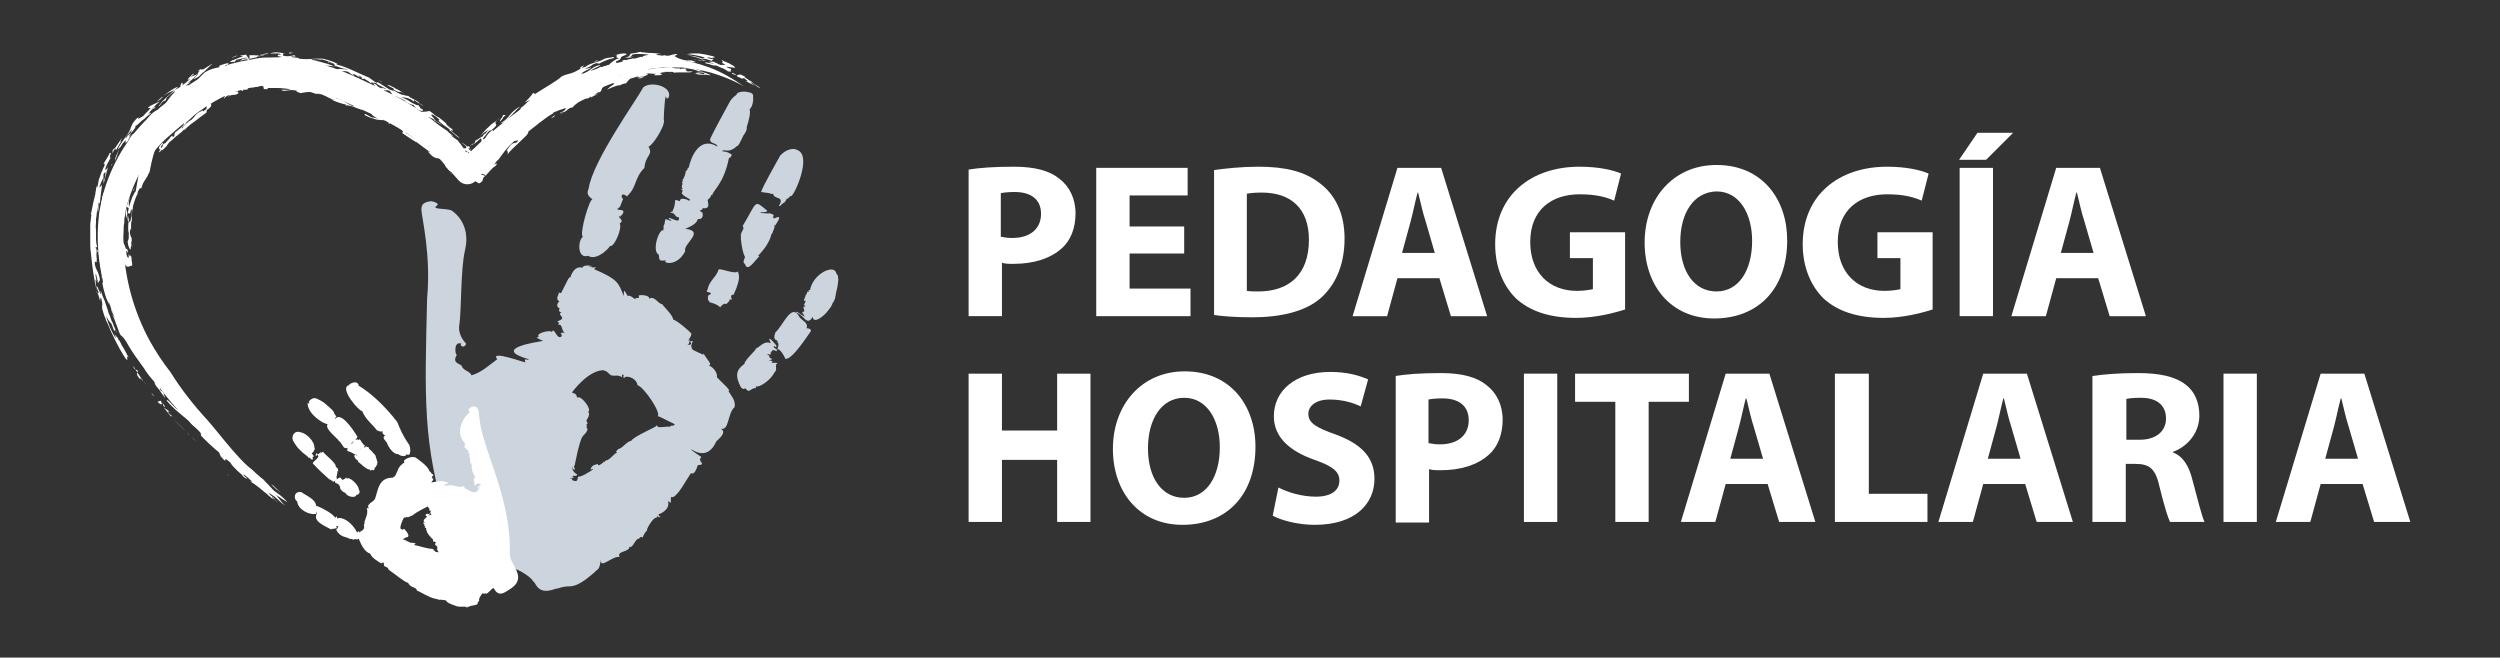 <?xml version="1.0" encoding="utf-8"?>
<!-- Generator: Adobe Illustrator 28.2.0, SVG Export Plug-In . SVG Version: 6.00 Build 0)  -->
<svg version="1.1" xmlns="http://www.w3.org/2000/svg" xmlns:xlink="http://www.w3.org/1999/xlink" x="0px" y="0px"
	 viewBox="0 0 434.9 114.4" style="enable-background:new 0 0 434.9 114.4;" xml:space="preserve">
<rect x="0" y="0" width="434.9" height="114.4" fill="#333333" stroke="none"/>
<style type="text/css">
	.st0{fill-rule:evenodd;clip-rule:evenodd;fill:#CCD5DD;}
	.st1{fill:#FFFFFF;}
	.st2{fill-rule:evenodd;clip-rule:evenodd;fill:#FFFFFF;}
</style>
<g id="Background">
</g>
<g id="Objects">
	<g>
		<g>
			<g>
				<path class="st0" d="M102.3,44.5c0.8,0.5,1.8,0.1,2.6-0.5c0,0,0,0,0,0c0,0,0.1,0.1,0.1,0c0,0,0-0.1,0-0.1c0.6-0.4,1-0.9,1.2-1.2
					l0,0.1c0.7,0.1,2.1-3.2,1.6-3.9c0.9-0.7-0.2-0.7-0.1-1.4c0.1,0.1,0.5,0.6,0.2,0.1c0,0.1,0.9-0.7,0.4-1c-0.1-0.1-1,0-0.9-0.3
					c0.6-0.2,0.6-0.9,1-1.7c-0.5-0.3-0.3-1.3,0.7-0.4c0,0,0.1-0.1,0-0.1c1.7-1.5,1.2-3.1,3-4.9c0.2-2.3,1.6-2.2,0.7-3.7
					c0.6,0,2.9-3.5,2.7-4.6c-0.1,0.3,0.1-3.6,0.3-4.1c0.3,0.1-0.1,0.6,0.5,0.2c0.8-1.9-3-3-4.4-1.8c-1.1,2.1-8.8,12.8-9.5,17.6
					c-0.4,0.9-0.1,1.3,0.7,1.9c-0.5-0.4-2.4,6.1-1.7,6.5C100.5,41.8,100.4,45.1,102.3,44.5z"/>
				<path class="st0" d="M118.1,37.8c0.2,1.1-0.9,0.3-1.7,0.1c0,0.1-0.1,0.2-0.1,0.2c0.6,0.1,0.9,0.6-0.5,0c0,0-0.2,0.5-0.2,0.9
					c-0.1,0-0.2,0.5-0.2,0.5c0.4,0.7-0.4-0.2,0.1,0.6c-0.8-0.6-2.2,3.6-0.9,4.2c0.1,1.1,0.1,1.1,1.3,1c-0.9,0.4,1.8,1.3,3.3-1.6
					c-0.5-1.2,3.6-3.5,0-3.9c0.7-0.3,2-0.8,2.2-1.7c0.6,0.1,1-0.3,0.8-1.1c-1.1-0.7,0.2-0.2,0-0.8c1.2,0.2,1.1-0.5,0.9-1.4
					c0.2-0.3,0.6-0.4,0.6-0.9c0.1,0,0.2,0.1,0.2,0.1c0-0.8,2-1.9,2.9-6.5c0-0.1,0.3,0.1,0.5-0.6c-0.5-0.3-0.7-0.5-1.7-0.6
					c0-0.2,0.2,0.1,0.3-0.2c0.9,0.3,1.7-0.1,2.3-0.7c0,0,0,0,0,0c0.2,0.1,0.6-0.7,1.1-1.8c0.3-0.4,0.7-1,0.6-1.5
					c0.4-1.2,0.7-2.5,0.5-3.1c0.5-0.4,0.7-1.5,0.6-2.2c0,0,0,0,0,0c0.1-0.3-0.1-0.5-0.3-0.6c-0.1-0.1-0.2-0.1-0.3-0.1
					c-0.8-0.3-2.2-0.2-2.3,0.4c-0.6,0.4-1,0.9-1.2,1.3c0,0-3.2,5.8-3.4,6.5c0-0.1,0,0.3,0.1,0.1c0,0,0.1,0.1,0.1,0.1
					c0,0-0.1,0-0.1-0.1c-0.2,0.5,1.2,0.5,1.2,1.1c-3.1-1.9-4.6,1.8-5,3.7c-0.3-0.2-0.1,0.6-0.5,0.5c0,0.4-0.2,1.1-0.6,1.7
					c0.2,0.1,0,0.2-0.1,0.4c0.4,0.1-0.3,0.6,0.2,1.1c0,0,0.1,0.1,0.1,0.1c0,0-0.1-0.1-0.1-0.1c-0.2-0.1-0.5-0.1,0,0.3
					c-1,0.8,2.3,1.6,0.9,1.7c0.4,0-1.5-0.8-1.4,0.1c-1.5-0.5-0.4-0.1-1.3,1.7c0.4,0.2-0.1-0.1-0.4,0.3
					C117.6,37,117.3,37.8,118.1,37.8z"/>
				<path class="st0" d="M134.5,33.7c0.1,1.1,2.1,0.3,1,2.1c0.3,0.2,0.3-0.3,1-0.6c0-0.1,0.2-0.2,0.4-0.7c0,0,0.1,0.1,0.1,0.1
					c0,0,0.2-0.1,0.1-0.1c0.1-0.1,0.3-0.3,0.4-0.4l0.1,0c0.4,0.3,3.8-7,1.1-8c-1.1-0.6-2.7,0.4-3.2,1.3c0,0,0.1,0,0.1,0
					c0,0,0-0.1,0-0.1c0,0-0.3,0.5-0.4,0.7c0,0-2.6,4.6-2.8,5.4l1.4,0.2C134.1,33.7,134.2,33.8,134.5,33.7z"/>
				<path class="st0" d="M129.3,39.5c0.2,0.5-0.6,0.9-0.4,1.8c-0.1-0.1,0.2,2.6,0.7,3.4c0.1,0-0.6,1,0,1.2c0.4,1.6,1.7-0.6,2.5-1.3
					c-0.1,0-0.2-0.1-0.2-0.1c0.9-1,2-2.3,2.3-3.8c0,0,0.1,0,0.1,0c0.1-0.4,0.6-1.2,0.4-1.6c0.1,0,0.1,0.1,0.2,0.1
					c0-0.2,1.6-2.1-0.2-1.2c-0.2-0.1-0.3,0-0.1-0.6c-0.3-0.2-0.2-0.1-0.7-0.3c0,0.1-3.1-0.1-0.9-0.2c0,0,0.7-0.1,0.4-0.3
					c-2.3-1.9-1.6-1.6-4.2,2.7C129.2,39.4,129.3,39.5,129.3,39.5z"/>
				<path class="st0" d="M128.4,47.2c-0.6,0.6-3-0.6-3.4-0.3c-0.3,1.2-1.6,1.9-1.9,3.4c-0.3,0.7-0.2,0.3,0.6,0.7
					c-0.1,0.2-0.3,0.3-0.6,0.5c0,0,0.1,0.1,0.1,0c0,0-0.2,0.8,0.2,0.9c0,0.1,0,0.2,0,0.2c0-0.1,1.6,0.4,1.9,0.9
					c0-0.2,0.5-0.6,0.8-0.7c0,0.3,0.7-0.1,0.9-0.8c0,0.2,0.5,0.2,0.2-0.2c0,0-0.1-0.7,0.4-0.5C129.2,47.9,128.3,47.6,128.4,47.2z"/>
				<path class="st0" d="M145.8,48.6c0,0,0-0.1,0-0.1c0-0.1,0-0.2,0-0.2c0-0.3-0.1-0.5-0.3-0.7c-0.3-1.8-4.1,0-4.6,2.9
					c-0.5-0.1-0.2-0.2-0.2,0.3c-0.3-0.1-0.2-0.2-0.4,0.4c0,0-0.1,0-0.1,0c-0.1,0.6-0.7,1.4,0,1.1c-0.2,0.4-0.3,0.7-0.4,0.8
					c0,0,0,0,0,0c0,0,0,0,0,0c0,0,0,0,0,0l0.2,0c0.1,0.1,0.1,0.5,0,0.2c-0.5,0,0,0.6-0.1,0.9c-0.7,0-0.1,0.4,0.1,0.9
					c-0.4-0.2-1-0.6-1.4-0.9c0,0.1-0.1,0.2-0.1,0.2c1.4,0.3,1.8,2.5,2.9,0.7c0,1.3,1.9,0.1,2.9-1.4c0.1-0.1,0.4-0.5,0.6-1.1
					c0,0,0.1,0,0.1-0.1c0,0,0,0,0.1-0.2c0,0,0,0,0,0c0.1-0.2,0.2-0.4,0.2-0.6c0,0,0,0,0,0c0,0,0.1-0.1,0-0.1c0,0,0,0,0,0
					c0-0.1,0.1-0.2,0.1-0.4c0,0,0,0,0,0c0,0,0,0,0,0c0,0,0,0,0,0c0,0,0,0,0,0c0,0,0-0.1,0-0.1c0.2-0.8,0.4-1.6,0.4-2.3c0,0,0,0,0,0
					C145.9,48.7,145.9,48.6,145.8,48.6z"/>
				<path class="st0" d="M140.3,57.1c0.4-0.9-0.7-1.3-1.2-1.9c-1.4-2.8-2.9,1.6-4.3,2.7c0,0,0.1,0,0.1,0c-0.3,0.5-0.3,1.3,0.3,1.3
					c0,0.1-0.1,0.2-0.1,0.2c0.1,0.1,0.3-0.3,0.2,0.1c-0.6,0.2,0.6-0.4-0.1,1.3c0.3-0.3,1.1,0.8,1.4,1.6c0.9,0.3,2.9-2.5,4.4-4.7
					C141.2,57.4,140.9,57.1,140.3,57.1z"/>
				<path class="st0" d="M134.2,63.1c0.3-0.4,0.4-0.3-0.4-0.3c0.1-0.3,0.4,0.2,0.3-0.3c0.1,0.1,0.3,0,0.2-0.1
					c-0.8-0.1-0.1-0.5-0.8-0.7c0-0.2,0.1-0.1,0.5,0c0,0,0.2-0.3,0-0.3c0.4-0.2,0.1-0.8,1.1-0.3c0.3-0.5-0.6-0.4-0.5-0.9
					c0.3,0,0.3,0.4,0.5,0c0.1,0-2-2.5-1-0.5c-1.2-0.5-1.8,0.6-2.7,1c0.5-0.1-1.9,1.9-1.9,2.6c-1.4,1-1.7,2-0.6,4.1
					c0.2,0.1,0.5,0.5,0.7,0.1c0.9,1.1,0.8,0,1.9,0c0.1-0.1-0.1-0.1,0-0.3c0.6,0.3,2.7-1.2,3.2-2.4c0.7-0.5-0.1-1.4,0.6-1.6
					C134.8,63,134.8,63.2,134.2,63.1z"/>
				<path class="st0" d="M124.7,65.6c0.2-0.6-0.6-1.8-1.4-2c0.7-0.2-0.3-1-0.9-2.1c0,0.1-0.1,0.2-0.1,0.2c-1.8-0.9-2-0.7-2-1.5
					c-0.3,0.2,0,0.1,0.2-0.9c-0.1,0-0.3,0-0.5,0.2c0.5,0.1,0.2,0.7-0.4,0.4c0.4-0.3,0.1,0.3,0.4-0.7c-0.1-0.1-0.3,0.3-0.2-0.1
					c0,0,0.1,0,0.1,0c-0.1-0.3,0.2-0.1,0.4-1.1c0,0-0.1,0-0.1,0c0-0.2-2.6-2.4-3.1-2.4c0-0.8-2-2.6-1.9-2.7
					c-0.6,0.1-1.4-1.6-2.3-0.9c0.3-0.5-1.1-0.8-1.8-0.6c0.2,0.9-0.3,0.1-0.6,0.6c-0.1,0.1-0.9-0.8-1.3-0.5c-0.9-1.6-0.6-0.7-0.7,0
					c-0.9-2.3-1-2.9-5.2-4.7c0.8-0.5,0.4-0.1-0.8-0.4c0-0.3,0.4,0.2,0.4-0.1c0-0.1-1.5-0.3-1.6,0.3c0,0,0,0,0,0c0,0,0,0,0,0
					c-0.1-0.1-1.4-0.5-2.1,1.7c-0.2-0.3-0.5,0.6-1.6,2.7c-0.1,0-0.2-0.1-0.4-0.1c0.1,0.3-0.7,1.1,0.1,1.5c-0.3,0.3-0.7,0.9,0.1,1.3
					c-0.2,0.1-0.3,0.5,0.3,0.7c-1.1,0.3,1.3,0.9-0.8,1.5c0.1,0,0.5,0.2,0.2,0.6c0.8-0.2,0.5,1,1.2,1.5c0,0-0.5-0.3-0.8,0
					c0.1,0,0.2,0.1,0.2,0.1c0,0.1-0.1,0.2-0.1,0.2c0.1,0,0.2,0.1,0.2,0.1c-0.9,1.1-1.4-1.8-1.8-0.6c0-0.5-2.9,0.1-2.3,0.8
					c0,0,0,0,0.1,0c0.1,0,0.1,0,0,0c-0.1,0-0.4,0.1-0.5,0.2c0.4,0,0.5,0.3,1.2,0.5c-1,0.2-9.2,1.3-2.5,3.2c-0.2,0.3-1-0.4-0.6,0.5
					c0.6,0.4-6.4-2.3-4.9-0.5c-1.4,1-2.7,2.3-4.5,2.8c-0.1-0.7-1.5-0.8-1.7-1.7c-0.5-0.4-1.7-0.5-0.8-1.9c-0.3,0.3-0.7-2.5,0.8-1.9
					c-0.5,0.2,0.4,1,0.8,0c-1.6-1.7-1.2-3.2-1.2-3.2c0.4-2.7,0.2-9.7,1-13.1c1.1-4.6-2.1-6.7-2.1-6.7c-0.5-0.7-4.2-0.2-2.7-1.1
					c0.2-0.3-0.4-0.6-1.1-0.7c-1.9,0.2-1.6,1.1-1.7,1.5c0.1,1.5,1.7,7.9,1,15.4c-0.4,17.2-0.8,25.2,3.4,38.6c0.5,4-3.9,8.5,3.6,10.5
					c0-0.2,3.9,1.5,4.5-0.1c0.8-5,7-0.3,6.9,0.2c0.6,0.2,0.7,2.6,4,1.3c0.4,0.1,0.8-0.4,2.5-0.4c1.7-0.1,3.4-1.8,4.3-2.5
					c0.3-0.5,0.8-0.1,1-2.1c-0.1,1.7,2.1-0.8,3.3-0.5c-0.6-1.1,1.7-0.8,1.7-1.8c0.6,0.4,1-1.5,1.7-1.4c0.1-0.2,0.2-0.4,0.6-0.2
					c0.2-0.5,0.5-1.1,0.8-1.2c-0.4,0.1,1.1-2.5,1.6-2.2c0.2-0.8,0.3,0.3,0.7-0.3c-0.4,0.1-0.3-0.4-0.3-0.4c-0.1,0.2,2.1-0.7,1.6-2.2
					c0.1,0,0.3,0.1,0.4,0.3c0.3-0.3-0.2-1.3,0.5-1c1.1-0.7,1.9-2.4,3.1-4.2c0.6,0.4,1-0.8,1.2-1.4c0.3,0,1.1,0,0.5-0.6
					c0,0-0.2,0.3-0.1,0c0,0,0.1,0,0.1,0c0-0.4-0.4-0.1,0.1-0.8c-0.6-0.4-2.1-1.4-1.7-1.3c0-0.1,2.7,2.2,4.3-1.4
					c0.5-0.5,1.9-1.6,0.8-2.2c1.5,0.3,1.1-2.6,2.4-3.8c0.2-1.2-0.6-1.9-1.1-2.8C127.4,68.1,125.4,66.4,124.7,65.6z M116.5,74.3
					c0.1-0.3-2.3,0.3-2.1-0.2c0,0.1-0.2-0.2-0.3,0c0.5,0-3.9,1.8-4.3,2.6c-0.7,0-1.7,1.5-2.3,1.4c0.1,0.2-0.6,0.4-0.2,0.6
					c0,0,0,0.1,0,0.1c-0.4,0-0.6,0.6-1.7,1.3c0-0.2-0.2,0-0.5,0.3c0,0,0,0,0-0.1c0.1,0-0.3,0-0.1,0.1c-0.5,0.4-1,0.8-1,0.3
					c-0.5,0.2-1,0.1-1.3,1c1.5-0.6-1,1-1.8,1.2c-0.8-0.2,0.1,1.3-1.4,0.6c0-0.1,0.1-0.2,0.1-0.2c-0.1,0-0.2-0.1-0.4-0.1
					c-0.1-0.2,1.1,0.1,0.4-0.3c0.1-0.4,0.7,0.2,0.8-0.4c-0.2,0-1-0.7-0.8-1.2c0.3,0-0.3,0.3,0.4,0.4c0.1-0.1-0.4-0.8,0-0.7
					c-0.2,0.6,0.9-4.9,1.4-5.1c-0.2,0,1.3-1,0.6-1.6c0-0.1,0.3-0.4-0.1-0.4c0.5-0.2,0.3-0.1,0.1-0.8c0.1,0,0.8-1.2,0.3-1.4
					c0.8-0.5-1.4-3.1-1.8-2.5c-0.4-0.3,0.1-0.6-1-0.9c0-0.1,2.9-4,5.6-3.9c0,0,0,0.1,0,0.1c0.5-0.1,1.1,1,1.4,0.8
					c0.5,0.2,0.8-0.2,1.7,0.3c0.1-0.2-0.2-0.5,0.3-0.4c0,0.2-0.2,0.4,0.1,0.6c0-0.6,2.1-0.2,2.3,1.2c1.2,0.4,4.2,4.9,3.5,5.4
					c0.3,0,1.5,0.7,3,1.4C116.9,74.4,116.9,73.7,116.5,74.3z"/>
			</g>
			<g>
				<path class="st1" d="M49.6,88c-1-0.8-1.9-1.7-2.9-2.6c-1.9-1.7-4.2-2.9-6.2-4.7c-2.1-1.9-4.1-4.1-6.2-6.1
					c-2.7-2.4-5.1-5.1-7.2-8.1c-1.2-1.2-3.5-4.3-4.7-6.3c-3.9-6.8-6.1-14.8-5.2-22.6c0-0.5,0.2-1.3,0.3-1.9c0.1-0.3,0.1-0.7,0.2-0.9
					c0,0,0.2-0.9,0.2-0.9c1.4-5.1,4.1-9.8,8-13.5c0.5-0.4,0.9-0.8,1.4-1.2c0.3-0.3,1-0.9,1.3-1.1c4.1-3.5,8.8-6.7,14.3-7.6
					c0.7-0.1,1.4-0.3,2.2-0.4c0.6-0.1,1.4-0.1,2-0.1c2.2-0.1,4.5,0.1,6.6,0.6c0.3,0.1,1,0.3,1.2,0.3c3.9,0.9,7.7,2.8,11.2,4.5
					c3.1,1.4,6.2,3.2,8.9,5.3c0.3,0.2,0.7,0.6,1,0.8c1.2,1,2.4,1.9,3.5,3.1c0.4,0.5,0.9,1,1.3,1.5c0.6,0.8,1.3,1.7,2,2.5
					c0,0-3.1,0.1-3.1,0.1c0.2-0.3,0.4-0.5,0.6-0.7c10.5-11,27.3-22.1,43-16.3c2.2,0.8,4.2,2,6.1,3.3c-4-2.2-8.5-3.4-13-3.3
					c-12.7,0.3-24.3,9.4-32.5,18.4c-0.3,0.4-0.8,0.9-1,1.2c-0.8,1-2.3,1-3.1,0.1c-0.8-0.9-1.6-1.8-2.4-2.7c-0.6-0.8-1.3-1.5-2.1-2.1
					c-0.7-0.6-1.9-1.5-2.6-2c-0.9-0.7-1.7-1.3-2.7-1.9c-1.6-1-3.3-1.9-5-2.7c-3.4-1.5-6.5-3.2-10-4.1c-0.5-0.1-1.1-0.3-1.6-0.4
					c-0.4-0.1-1.1-0.3-1.5-0.4c-1.5-0.3-3-0.3-4.6-0.3c-0.7,0-1.4,0-2.1,0.2c-0.5,0.1-1.2,0.2-1.8,0.3c-4.4,0.8-8.2,3.5-11.6,6.3
					c-1.6,1.4-3.3,2.7-4.7,4.4c-2.2,2.6-3.8,5.7-4.8,9c-0.1,0.2-0.3,0.9-0.3,1.1c-0.1,0.3-0.2,0.8-0.2,1.1c-0.1,0.4-0.2,1.1-0.2,1.6
					c-0.1,0.5-0.1,1.1-0.1,1.6c-0.1,0.7,0,1.7,0,2.4c0.2,5.7,1.8,11.4,4.5,16.4c1.1,2,2.3,3.8,3.7,5.6c1.8,2.9,4,5.7,6.4,8.3
					c0,0,0.6,0.7,0.6,0.7c1.7,2,3.2,4,5,5.9c1.7,1.9,3.9,3.3,5.6,5.3C47.9,86,48.7,87,49.6,88L49.6,88z"/>
				<g>
					<path class="st1" d="M127.7,12.8c0.4,0.2,0.7,0.5,0.5,0.5c0.9,0.3,0.8,0.5,1.1,0.3c0.2,0,0.3,0.1,0.4,0.2
						c0.1,0.1,0.2,0.2,0.3,0.2c0.1,0.1,0,0.2-0.3,0.1l0.8,0.4l0.4,0.2l0.4,0.2c-0.1-0.1-0.3-0.2-0.4-0.3l-0.4-0.3
						c0.2,0,0.6,0.2,0.9,0.5c0.3,0.3,0.7,0.5,0.9,0.5l-0.8-0.5l-0.4-0.3l-0.4-0.3l0.1,0c-0.2-0.1-0.5-0.2-0.7-0.4
						c-0.3-0.2-0.5-0.3-0.6-0.4c0.1,0,0.1-0.1,0.4,0.1c-0.5-0.3-0.8-0.4-1-0.5c-0.2-0.1-0.3,0-0.4,0c-0.2,0.1-0.3,0.2-1.2-0.2
						C127.4,12.6,127.5,12.7,127.7,12.8z"/>
					<path class="st1" d="M126.2,11.3l-0.9,0c-0.4-0.2-0.8-0.4-1.3-0.6c-0.1,0.1-1-0.1-0.4,0.2c0.1,0,0.4,0.1,0.6,0.1
						c-0.2,0.2-1.8-0.4-1.5,0c0.5,0.1,0.8,0.2,1.1,0.3c0.2,0.1,0.5,0.1,0.8,0.1c0.5,0.2,0.8,0.4,1.2,0.5c0.3,0.2,0.6,0.3,0.8,0.5
						c0.3,0.1,0.4,0,0.7,0.1c-0.1,0-0.1-0.1-0.2-0.1l0.1-0.4c-0.3-0.1-0.6-0.2-0.9-0.4l0.8,0.1c0.3,0,0.6,0.1,0.8,0.1
						c-0.1-0.3-0.6-0.5-1.1-0.8c-0.5-0.2-1-0.4-1.3-0.6C126.2,11.2,124.9,10.5,126.2,11.3z"/>
					<path class="st1" d="M127.3,12.5C127.3,12.6,127.3,12.6,127.3,12.5C127.3,12.6,127.3,12.6,127.3,12.5z"/>
					<path class="st1" d="M28.8,22.5c-0.2,0.2-0.2,0.3-0.2,0.4c0.2-0.2,0.4-0.4,0.7-0.6l0.3-0.3l0.3-0.3c0.5-0.4,0.9-0.8,1.4-1.2
						c-0.2,0-1,0.6-0.5,0.1c-0.2,0.1-0.4,0.3-0.6,0.5c-0.2,0.2-0.4,0.4-0.4,0.5l0.1-0.3c-0.3,0.4-0.6,0.6-0.7,0.6
						c-0.2,0-0.3-0.1-0.1-0.3l-0.1,0c-0.2,0.3-0.4,0.7-0.6,1c-0.2,0.3-0.4,0.7-0.5,1c0.3-0.3,0.4-0.4,0.4-0.6
						C28.4,23,28.5,22.8,28.8,22.5z"/>
					<path class="st1" d="M46.3,83.7c-0.4-0.3-0.5-0.3-0.4-0.2C46,83.5,46.1,83.6,46.3,83.7z"/>
					<path class="st1" d="M27.7,24.3c-0.1,0.2-0.2,0.4-0.3,0.7C27.5,24.7,27.6,24.5,27.7,24.3z"/>
					<path class="st1" d="M28.8,18.1C28.8,18.1,28.8,18.1,28.8,18.1l-0.2,0.3c0,0,0,0,0,0C28.7,18.3,28.7,18.2,28.8,18.1z"/>
					<path class="st1" d="M21.9,38.1c0,0.1,0,0.1,0,0.2C21.9,38.2,21.9,38.1,21.9,38.1z"/>
					<path class="st1" d="M36.9,11.1c-0.3,0.2-0.5,0.3-0.8,0.5c-0.3,0.2-0.5,0.3-0.8,0.5c0.2-0.2-0.6,0.2-0.3-0.1
						c-0.1,0-0.2,0.1-0.4,0.2c-0.1,0.1-0.2,0.2-0.1,0.2c0.1-0.1,0.2-0.1,0.3-0.2c-0.3,0.4-0.4,0.5-0.4,0.7c-0.1,0.2-0.3,0.4-0.8,0.9
						c0.5-0.2,0.7-0.3,1-0.5c0.2-0.2,0.4-0.4,0.6-0.6c0.1-0.1,0.3-0.2,0.4-0.3c0.4-0.4,0.7-0.7,1.1-1.1
						C36.7,11.4,36.8,11.3,36.9,11.1z"/>
					<path class="st1" d="M29.2,69L29.2,69C29.2,69,29.2,69,29.2,69z"/>
					<path class="st1" d="M29,69l0.1,0C29,68.9,28.8,68.7,29,69z"/>
					<path class="st1" d="M27.7,24c0,0.1,0,0.2,0,0.3l0.2-0.5C27.8,23.8,27.7,23.9,27.7,24z"/>
					<path class="st1" d="M28,22.6c0.2-0.2,0.3-0.3,0.5-0.5l0.5-0.4l0.3-0.5c-0.2,0.2-0.4,0.4-0.6,0.6c-0.1,0.1-0.2,0.2-0.3,0.3
						C28.2,22.3,28.1,22.5,28,22.6z"/>
					<path class="st1" d="M22.4,36.2c-0.2,1.2-0.3,1.1-0.3,0.7c-0.1-0.3-0.1-0.9-0.2-0.3c0,0.3,0,0.6,0,0.8c0,0.2,0,0.4,0.1,0.6
						c0-0.3,0-0.4,0.1-0.6c0-0.1,0.1-0.2,0.1-0.3c0.1-0.1,0.1,0,0.2,0c0.1,0.1,0.3,0.2,0.4-0.8c0.1,0.2,0.2,0.5,0.1,0.9
						c0,0.2,0,0.4-0.1,0.6c0,0.2-0.1,0.4-0.1,0.6c-0.2,0.4-0.2,0.2-0.3-0.1c0-0.1,0-0.3-0.1-0.5c0-0.2,0-0.3-0.1-0.3
						c0,0.1,0,0.2,0,0.3c0,0.1,0,0.1,0,0.2c0,0.1,0,0.2,0,0.2c0,0.1,0.1,0.2,0.2,0.4c-0.1,0.3-0.1,0.6-0.1,1c0,0.3,0,0.6,0.1,0.9
						c0,0.3,0,0.6,0,0.8c0,0.3-0.1,0.5-0.2,0.7c0.1,0.9,0.2,0.9,0.4,1.4c0.3,0.1,0.1-1.4,0.4-1.7c0,0.1-0.1,0.2-0.1,0.2l0-0.4
						l0.1-0.4c-0.1,0.7-0.3-0.1-0.4-0.5c0-0.3,0-0.9,0.1-0.8l0.1,0.4c0-0.1,0-0.3,0-0.4c0-0.2,0-0.3,0-0.5c0-0.3,0-0.6,0.1-0.9
						c0.1,0,0.1,0.2,0.1,0.2c-0.2-0.7,0-1.3,0-2.3l0.2,0.6c-0.1-0.2-0.1-0.5-0.1-0.7c0-0.3,0.1-0.6,0.2-0.9c0.2-0.7,0.5-1.4,0.8-1.9
						c-0.1,0.1-0.2,0.3-0.2,0.2c0.1-0.4,0.3-0.6,0.4-0.8c0.1-0.1,0.3-0.1,0.3,0c0-0.2,0.1-0.4,0.2-0.7c0.1-0.3,0.3-0.6,0.5-0.9
						c0.2-0.3,0.4-0.6,0.5-0.9c0.2-0.3,0.3-0.6,0.3-0.8c0.3-1.6,0.7-3.1,1.3-4.7c-0.1,0.2-0.2,0.3-0.3,0.5c-0.5,0.1-0.6,0.3-0.4-0.4
						c-0.2,0.3-0.2,0.5-0.2,0.7c0,0.2-0.1,0.4-0.4,0.8c0.1-0.4-0.1-0.7-0.7,0.1c-0.7,1.2-1,2.3-1.2,3.4c-0.2,1.1-0.4,2.2-0.6,3.4
						c-0.1,0-0.3,0.4-0.6,1c-0.1,0.3-0.2,0.6-0.3,0.9c-0.1,0.3-0.2,0.5-0.2,0.8c-0.1-0.2-0.1-0.4-0.1-0.7c0-0.3,0.1-0.6,0.2-1
						c-0.1,0.2-0.2,0.5-0.3,0.8c-0.1,0.3-0.2,0.6-0.3,0.9C22.1,36,22.3,36.1,22.4,36.2z"/>
					<path class="st1" d="M23.8,30.4c-0.1,0-0.1,0.1-0.1,0.2C23.7,30.5,23.7,30.4,23.8,30.4z"/>
					<path class="st1" d="M22.6,34C22.6,34,22.6,34,22.6,34c0,0.1-0.1,0.1-0.1,0.2C22.5,34.1,22.6,34.1,22.6,34z"/>
					<path class="st1" d="M26.9,24.1c0.1-0.2,0.1-0.3,0.2-0.4c-0.1,0.1-0.1,0.2-0.2,0.3C26.8,24,26.8,24.1,26.9,24.1z"/>
					<path class="st1" d="M27.5,23.9l0,0.1c0.1,0,0.1-0.1,0.1-0.1C27.6,23.9,27.6,23.9,27.5,23.9z"/>
					<path class="st1" d="M20.1,46.2l0.1,0.3C20.2,46.3,20.2,46.2,20.1,46.2z"/>
					<path class="st1" d="M21.6,38.9c0-0.4,0-0.5-0.1-0.6c0,0-0.1-0.1-0.1-0.2c0-0.1,0-0.3,0-0.6c0,0.1-0.1,0.2-0.1,0.4
						c0-0.5,0.1-1.1,0.2-1.7c0-0.1,0-0.2,0-0.2l0.1-0.2c0-0.2,0.1-0.3,0.1-0.5c0.1-0.3,0.2-0.6,0.3-0.9c0,0.1,0.1-0.1,0.2-0.2
						c0.1-0.1,0.2-0.3,0.3-0.2c0.2-0.7,0.4-1.4,0.4-1.9c0.1-0.2,0.2-0.5,0.3-0.8c0.1-0.3,0.2-0.6,0.4-0.8c-0.2,0.2,0-1-0.5,0.4
						c0-0.1,0-0.1,0-0.2c-0.3,0.4-0.4,0.7-0.5,1c-0.1,0.3-0.1,0.6-0.3,1c-0.3,0.4,0.1-0.8-0.1-0.4c-0.1,0.5-0.5,1.2-0.6,1.9
						c-0.1,0.3-0.2,0.6-0.2,0.8c0,0.2,0,0.3,0.1,0.4c-0.2,0.7-0.3,0.8-0.4,1c0.1,0.3,0.1,0.7,0,1.2c0,0.2-0.1,0.5-0.1,0.7
						c0,0.2-0.1,0.5-0.1,0.7c0,0.2-0.1,0.5-0.1,0.7c0,0.2,0,0.4,0,0.5c0,0.3,0.1,0.5,0.3,0.5c0-0.2,0-0.5,0-0.8c0-0.2,0-0.3,0-0.5
						c0-0.2,0-0.3,0-0.5L21.6,38.9z"/>
					<path class="st1" d="M25.8,25.3c0,0-0.1,0.1-0.1,0.1C25.8,25.4,25.8,25.3,25.8,25.3z"/>
					<path class="st1" d="M36,19l-0.1,0.6c-0.4,0.3-0.8,0.6-1.1,0.8c-0.3,0.2-0.6,0.5-0.9,0.7c-0.6,0.4-1.1,0.8-1.8,1.5
						c-0.2,0.1,0-0.1,0.1-0.2c-0.3,0.2-0.5,0.5-0.9,0.8c-0.2,0.1-0.3,0.3-0.5,0.4c-0.2,0.1-0.3,0.3-0.5,0.4
						c-0.3,0.3-0.5,0.5-0.8,0.7c-0.2,0.2-0.4,0.5-0.5,0.7c-0.1,0.1-0.2,0.2-0.3,0.3c-0.1,0.1-0.2,0.2-0.3,0.3
						c-0.2,0.2-0.4,0.2-0.3,0c-0.1,0.2-0.2,0.4-0.4,0.5C27.6,26.3,28,26,28,25.9c-0.1,0.1-0.2,0.2-0.2,0.2c0.1-0.3-0.6-0.1,0.4-1.2
						c0.6-0.2-0.6,0.8-0.1,0.8c0.3-0.3,0.2-0.4,0.2-0.5c0.4-0.4,0.5-0.3,0.5-0.3c0-0.1,0.2-0.3,0.4-0.5c0.2-0.2,0.4-0.4,0.4-0.5
						c0.1-0.1,0.2-0.2,0.2-0.2c0.1,0,0.1-0.1,0.1-0.1c0.1,0,0.1,0,0.1,0.1c0,0.1,0,0.2,0.3,0l0.1-0.6l1.1-0.9
						c0.7-0.7,0.5-0.8,0.4-0.9c-0.1-0.1-0.3-0.3,0.5-1.1c-0.1,0.4,0.8,0.1,1.7-0.5c-0.5,0.4-1.2,1.3-1.9,1.7c0.5-0.2,0.2,0-0.1,0.3
						c-0.3,0.3-0.7,0.7-0.4,0.6c0.3-0.5,1-1.1,1.6-1.5l-0.2,0.2c0.3-0.2,0.5-0.5,0.8-0.8c0.2-0.3,0.5-0.6,1-0.8
						c0.4-0.3,0.4-0.2,0.4,0C35.6,19.2,35.9,18.9,36,19z M35.1,19.7l-0.6,0.4C34.7,20,34.9,19.9,35.1,19.7z"/>
					<path class="st1" d="M115.3,9.2c0.1,0,0.2,0,0.2,0C115.5,9.2,115.4,9.2,115.3,9.2z"/>
					<path class="st1" d="M61.2,13.6l0.4,0.2C61.4,13.7,61.3,13.6,61.2,13.6z"/>
					<path class="st1" d="M70.7,16.7l0.6,0.3C71.1,16.8,70.9,16.7,70.7,16.7z"/>
					<path class="st1" d="M109.9,9.7L109.9,9.7c-0.1,0-0.1,0-0.1,0C109.8,9.7,109.8,9.7,109.9,9.7z"/>
					<path class="st1" d="M81.7,26.1c0.1,0,0.2-0.1,0.3-0.2C81.9,25.9,81.8,26,81.7,26.1z"/>
					<path class="st1" d="M70.6,16.6C70.6,16.7,70.6,16.7,70.6,16.6c0.1,0,0.1,0,0.1,0L70.6,16.6z"/>
					<path class="st1" d="M57.3,10.9c-0.1,0-0.2,0-0.3-0.1C57.2,10.8,57.3,10.8,57.3,10.9z"/>
					<path class="st1" d="M57.6,12.1c-0.1,0-0.2,0-0.3-0.1C57.4,12.1,57.5,12.1,57.6,12.1z"/>
					<path class="st1" d="M41.7,10.4c-0.2,0.1-0.4,0.1-0.6,0.2C41.3,10.5,41.5,10.4,41.7,10.4z"/>
					<path class="st1" d="M56.1,11.4c0,0-0.1,0-0.1,0C56.1,11.4,56.1,11.4,56.1,11.4z"/>
					<path class="st1" d="M119.1,10.6C119.1,10.6,119.1,10.6,119.1,10.6L119.1,10.6L119.1,10.6z"/>
					<path class="st1" d="M120.6,10.3c0.2,0,0.4,0.1,0.5,0.1C121,10.3,120.8,10.3,120.6,10.3z"/>
					<path class="st1" d="M88.5,20.7c0.2-0.1,0.5-0.2,0.4-0.1C89.1,20.4,88.9,20.2,88.5,20.7z"/>
					<path class="st1" d="M116.2,12.9c0.1-0.1,0.2-0.1,0.3-0.1C116.3,12.8,116.1,12.9,116.2,12.9z"/>
					<path class="st1" d="M116.5,12.8c0.1,0,0.2-0.1,0.3-0.1C116.6,12.7,116.5,12.8,116.5,12.8z"/>
					<path class="st1" d="M87.7,25.8c0,0-0.1,0-0.2,0.1C87.6,25.9,87.6,25.9,87.7,25.8z"/>
					<path class="st1" d="M121.6,10.5c0.1,0,0.7,0,1,0.1c0.2,0,0.3,0,0.2,0c0,0-0.3-0.1-0.7-0.3c0.1-0.1,0.4-0.1,0.8,0
						c0.4,0.1,0.8,0.3,1,0.3c-0.3-0.2,0.2-0.1,0.2-0.3c-0.3,0-0.6-0.1-1-0.2c-0.2-0.2,0.5-0.1,1,0.1c-0.3-0.2-0.1-0.2,0.1-0.2
						c0.2,0,0.3,0-0.1-0.2c-0.5-0.1-0.9-0.2-1.3-0.3c-0.4-0.1-0.8-0.1-1.2-0.2c-0.4,0-0.8,0-1.1,0c-0.4,0-0.7,0.1-1.1,0.1
						c1.1,0.1,2.3,0.3,3.2,0.6l-0.4,0.2c-0.5-0.2-0.9-0.3-1.3-0.4c-0.4-0.1-0.8-0.1-1.3-0.2c0.7,0.2,1.5,0.3,2.2,0.6
						c0.5,0.2,0.5,0.3,0.4,0.3c-0.2,0-0.5-0.1-0.9-0.1C121.4,10.4,121.5,10.5,121.6,10.5z"/>
					<path class="st1" d="M119.7,12.5L119.7,12.5c0.1,0,0.1,0,0.1,0L119.7,12.5z"/>
					<path class="st1" d="M42.9,15.5c0,0-0.1,0.1-0.1,0.1C42.9,15.5,42.9,15.5,42.9,15.5z"/>
					<path class="st1" d="M118.7,11L118.7,11C118.7,11,118.7,11,118.7,11z"/>
					<path class="st1" d="M46.7,14.9C46.7,14.9,46.7,14.9,46.7,14.9C46.7,14.9,46.7,14.9,46.7,14.9z"/>
					<path class="st1" d="M48.3,9.4C48.3,9.4,48.3,9.4,48.3,9.4C48.1,9.4,48.2,9.4,48.3,9.4z"/>
					<path class="st1" d="M46.7,14.9C46.7,14.9,46.7,14.9,46.7,14.9C46.7,14.9,46.7,14.9,46.7,14.9z"/>
					<path class="st1" d="M66.8,20c0,0,0-0.1-0.1-0.2C66.7,19.9,66.7,19.9,66.8,20z"/>
					<path class="st1" d="M63.2,17.9C63.1,17.9,63.1,17.8,63.2,17.9L63.2,17.9z"/>
					<path class="st1" d="M86.9,20.5c-0.2,0.1-0.3,0.3-0.4,0.4C86.7,20.7,86.8,20.6,86.9,20.5z"/>
					<path class="st1" d="M46.7,14.9C46.7,14.9,46.6,15,46.7,14.9C46.6,15,46.5,15,46.5,15C46.5,15,46.6,15,46.7,14.9
						C46.6,15,46.7,14.9,46.7,14.9z"/>
					<path class="st1" d="M73,22.3c0,0-0.1,0-0.1-0.1L73,22.3L73,22.3z"/>
					<path class="st1" d="M74.7,23.8c-0.1,0-0.1,0-0.2,0c0.4,0.2,0.8,0.5,1.2,0.8c0.4,0.3,0.7,0.5,0.9,0.5c-0.1-0.1-0.4-0.4-0.6-0.7
						c-0.2-0.3-0.4-0.5-0.3-0.5c-0.5-0.3-1-0.9-1.3-1.1c0.6,0.7-0.1,0.2-0.6-0.1c-0.4-0.4,0.2-0.1-0.1-0.4c-0.4-0.3-0.7-0.5-1.1-0.8
						c0.3,0.2,0.6,0.5,0.9,0.7l-0.4,0c0,0,0.1,0,0.1,0C74.7,23.4,73,22.8,74.7,23.8z"/>
					<path class="st1" d="M74.5,23.8c-0.1-0.1-0.2-0.1-0.3-0.1C74.4,23.8,74.4,23.8,74.5,23.8z"/>
					<path class="st1" d="M79.9,29.4c0.1,0.1,0.1,0.1,0.2,0.2C80,29.6,79.9,29.5,79.9,29.4z"/>
					<path class="st1" d="M30,20.7c0.1,0,1-0.6,0.9-0.7c-0.3,0.2-0.5,0.4-0.8,0.6L30,20.7z"/>
					<path class="st1" d="M96.2,17c-0.1,0.1-0.2,0.1-0.3,0.2c0,0,0,0,0,0.1C95.9,17.2,96.1,17,96.2,17z"/>
					<path class="st1" d="M76,24.1C75.8,24,75.7,24,75.7,24C75.8,24,75.9,24.1,76,24.1z"/>
					<path class="st1" d="M96.5,17.3c0.2,0,0.4-0.1,0.5,0c0.3-0.2,0.4-0.4,0.7-0.6C97.3,16.9,97,17.2,96.5,17.3z"/>
					<path class="st1" d="M97.7,16.7C97.7,16.7,97.7,16.7,97.7,16.7C97.7,16.7,97.7,16.7,97.7,16.7z"/>
					<path class="st1" d="M29.4,21c-0.1,0.1-0.1,0.2-0.2,0.2l0.1-0.1c-0.2,0.2-0.4,0.3-0.6,0.5c-0.1,0.1-0.1,0.1-0.2,0.2
						c0,0,0-0.1,0.1-0.1c-0.1,0-0.1,0.1-0.2,0.1c-0.1,0.1-0.2,0.3-0.3,0.5c-0.1,0.2-0.3,0.4-0.5,0.6c-0.3,0.4-0.6,0.8-0.7,1
						c-0.2,0.2-0.3,0.5-0.5,0.7c-0.2,0.2-0.3,0.5-0.5,0.6c0.3-0.3,0.6-0.7,0.4-0.7c-0.3,0.3-0.6,0.4-0.9,0.7
						c-0.1,0.1-0.3,0.3-0.4,0.5c-0.1,0.1-0.1,0.2-0.2,0.3c-0.1,0.1-0.1,0.3-0.2,0.4c0.2-0.2,0.3-0.5,0.5-0.7
						c-0.1,0.3-0.2,0.6-0.4,0.9l-0.2,0.4l-0.2,0.5c-0.3,0.2-0.2,0,0-0.3c0.1-0.3,0.4-0.7,0.4-0.9c-0.3,0.7-0.8,1.2-1.1,1.6
						c-0.2,0.2-0.3,0.4-0.4,0.6c-0.1,0.2-0.2,0.4-0.2,0.6c-0.1,0-0.3,0-0.5,0.1c-0.2,0.1-0.4,0.3-0.6,0.8c0.5-0.5-0.1,0.6,0.4,0.2
						c0,0.3-0.5,0.9-0.4,1.1l-0.1-0.1c-0.3,0.3-0.4,0.6-0.5,0.9c-0.1,0.3-0.2,0.5-0.2,0.7c0,0.4,0,0.8,0,1.2
						c-0.1,0.2-0.1,0.5-0.2,0.7c-0.1,0.2-0.1,0.4-0.1,0.6c0,0.2-0.1,0.3-0.1,0.5c0,0.2-0.1,0.3-0.1,0.5c-0.1,0.6-0.3,1.2-0.3,2
						c-0.2,0-0.6,0.4-0.7,1.1c0.2,0.3,0.2,1.8,0.5,1.9c0.2-1.1-0.2-0.9-0.2-1.6c0.1-0.3,0.2-0.3,0.3-0.3c0.1,0,0.1-0.1,0.2-0.5
						c0,0.2-0.1,0.4-0.1,0.7c0,0.3,0,0.7,0,1c0,0.4,0,0.7,0,1c0,0.3,0,0.6-0.1,0.7l0-0.2c-0.1,0.5-0.3,0.9-0.4,1.3
						c-0.1,0.4-0.1,1,0.2,1.9c0.1,0.3,0.2,0.6,0.3,0.8c0,0-0.1,0-0.1-0.1c0.2,1.4-0.2,1.1,0.4,2.6c0-0.1-0.1,0-0.1-0.2
						c0,0.2,0,0.5,0.1,0.7c0,0.1,0.1,0.2,0.1,0.3c0,0.1,0.1,0.2,0.1,0.3c0.2,0.4,0.4,0.8,0.5,1.1c-0.1,0.5-0.2,0-0.5-0.2
						c0,0.2,0.1,0.4,0.1,0.6c0,0.1,0.1,0.2,0.1,0.3l0.1,0.3c0.2,0.4,0.3,0.7,0.5,1.1c0.1,0.2,0.2,0.3,0.3,0.5
						c0.1,0.2,0.2,0.3,0.3,0.4c0.2,0.3,0.4,0.5,0.5,0.7c0.1,0.3,0.2,0.7,0.3,1c-0.2-0.3-0.4-0.5-0.5-0.7c-0.2-0.2-0.3-0.3-0.3-0.2
						c0.1,0.3,0.2,0.4,0.3,0.5c0,0.1,0.1,0.1,0.1,0.2c0,0.1,0.1,0.2,0.2,0.4c-0.2-0.1-0.5-0.3-0.8-0.6c0.1,0.4,0.2,0.6,0.3,0.7
						c0.1,0.1,0.1,0.1,0.2,0.1c0.1,0,0.2-0.1,0.2,0.6c0.2,0.5,0.5,0.7,0.7,0.7l0.2,0.9c0.1,0,0.3,0.3,0.5,0.6
						c0.1,0.1,0.1,0.2,0.2,0.3c0.1,0.1,0.1,0.2,0.2,0.3c0.1,0.2,0.2,0.4,0.3,0.5c0.1,0-0.1-0.6-0.3-0.9c0.2,0,0.7,0.6,0.9,1.1
						c-0.1,0.1,0,0.3,0.1,0.6c0.2,0.3,0.4,0.6,0.6,0.9c0.2,0.3,0.4,0.6,0.5,0.8c0.1,0.2,0.1,0.3-0.1,0.3c0.4,0.4,0.8,1,1.2,1.5
						c0.2,0.2,0.4,0.5,0.7,0.7c0.1,0.1,0.2,0.2,0.3,0.4c0.1,0.1,0.1,0.1,0.2,0.2l0.2,0.2c0.8,1.1,1.6,2,2.1,2.5
						c0.2,0.5,0.9,1.3,0.3,0.9c0.6,0.7,1.2,1.2,1.7,1.7c0.6,0.5,1.1,0.9,1.7,1.6c0.1,0.2-0.6-0.6-0.7-0.5c0.5,0.4,0.8,0.8,1.3,1.3
						c0.4,0.5,0.9,1.1,1.6,1.8C36.7,75,36.5,75,36.5,75c0-0.1,0.7,0.5,1,0.8c0.2,0.2-0.3-0.2-0.2-0.1c1.2,1.5,2.3,2.6,3.5,3.7
						c0.3,0.3,0.6,0.5,0.9,0.8c0.3,0.2,0.6,0.5,1,0.7c0.7,0.5,1.4,1,2.1,1.6c-0.8-0.7-1.3-0.7-1.4-0.6l0.8,0.6
						c0.4,0.1,1,0.6,1.6,0.9c0,0.1,0.2,0.4-0.1,0.2c0.3,0.4,0.7,0.7,1,1c0.3,0.3,0.7,0.5,1,0.8c0.7,0.5,1.5,1,2.3,2l-2.6-1.7
						l0.4,0.7l-1.1-0.7c0.4,0.7,1.2,0.9,1.1,1.1c-0.2-0.1-0.4-0.4-0.5-0.3c0.5,0.6,0.6,0.5,1.1,0.9c-0.4-0.2-0.7-0.5-1.2-0.8
						c-0.2-0.2-0.4-0.3-0.6-0.5c-0.2-0.2-0.4-0.4-0.6-0.5c-0.8-0.7-1.7-1.4-2.4-1.8c-0.2-0.1,0.2,0,0.3,0c-0.5-0.4-0.7-0.7-1.4-1.2
						c-0.5-0.2,0.2,0.4,0.5,0.6c-0.2,0.1-0.3,0-0.7-0.3c0-0.1-0.4-0.5-1-1c-0.5-0.5-1.1-1.1-1.2-1.4c-0.9-0.8-0.9-0.7-0.9-0.5
						c0,0.2,0,0.3-0.8-0.6l-0.3-0.7c-1.1-0.9-2.4-2.1-3.4-3.2l0.2,0.2c0.2,0.1,0-0.2,0-0.4c-0.4-0.5-0.8-0.8-1.1-1.1
						c-0.4-0.3-0.7-0.6-0.9-1c-0.6-0.4-1.3-1-2-1.6c-0.7-0.6-1.4-1.3-1.9-1.9c0-0.3,0.4,0.1,0.8,0.5c0.4,0.5,1,1,1.3,1.2
						c-0.3-0.4-0.6-0.7-0.9-1.1c0.6,0.7,0.9,0.8,1.4,1.1c-0.8-1-1.2-1.1-2-2c0.1,0,0.1-0.1-0.2-0.6l-0.3,0c0,0,0-0.1-0.1-0.2
						c-0.5-0.5-0.9-1.1-1.3-1.6c0.2,0.4,0,0.6,0.3,1c0-0.2,0.3,0.1,0.6,0.6c-0.4-0.3,0.2,0.5,0.1,0.6c-0.3-0.4-0.7-0.9-1-1.4
						c-0.2-0.2-0.3-0.4-0.5-0.6c-0.1-0.1-0.1-0.2-0.2-0.3c0,0,0,0,0-0.1l0,0c0,0,0,0-0.1-0.1l0-0.1c0,0,0,0,0,0l0-0.1
						c-0.3-0.4-0.7-0.8-1-1.2c-0.3-0.4-0.6-0.8-0.8-1.1l0.2,0.1c-0.2-0.3-0.4-0.5-0.5-0.8c-0.2-0.2-0.3-0.5-0.5-0.8
						c-0.2-0.3-0.3-0.5-0.5-0.8c-0.1-0.1-0.1-0.3-0.2-0.4c-0.1-0.1-0.1-0.3-0.2-0.4c-0.4-0.4-0.8-0.9-1.2-1.4
						c-0.4-0.5-0.7-1-1.1-1.3c-0.3-0.2-0.5-1-0.8-1.8c-0.2-0.4-0.3-0.9-0.5-1.3c-0.2-0.4-0.3-0.8-0.6-1.1c0-0.1,0.5,0.8,0.8,1.1
						c-0.3-0.8-0.8-1.3-0.6-1.7c0.1,0.5,0.2,0.7,0.3,0.8c0.1,0.1,0.1,0,0.1-0.1c0-0.2,0-0.5,0.2-0.1c-0.2-0.4-0.3-0.8-0.5-1.2
						c-0.1-0.4-0.3-0.7-0.4-0.9c0.4,1.4-0.5-0.4,0,1c-0.3-0.5-0.6-1.1-0.8-1.8c-0.2-0.7-0.4-1.4-0.5-2c0.1,0,0.1-0.2,0.1-0.7
						l-0.3-0.4c-0.1-0.6,0.5,1.2,0.3-0.1c-0.2-0.3-0.2-0.7-0.3-1.1c-0.1-0.4-0.1-0.9-0.2-1.3c-0.1-0.9-0.2-1.7-0.5-2
						c0.1-1,0.4,1.9,0.5,0.4c0.1,0.4,0.2,0.9,0.2,1.4c0.1,0.4,0.1,0.8,0.3,0.9c-0.2-0.8,0.2-0.3,0.1-0.9L18,44.8l0,0.2
						c-0.1-0.4-0.2-0.8-0.3-1.3c0-0.5-0.1-1-0.1-1.6c0-0.5,0-1.1,0-1.7c0-0.6,0-1.1,0.1-1.6c0-0.4-0.1-0.9-0.1-1.3
						c0-0.1,0-0.2,0-0.3c0-0.1,0-0.2,0-0.3c0-0.2,0-0.4,0-0.6c0-0.4,0-0.8,0.1-1.3c0-0.2,0.1-0.5,0.1-0.7c0.1-0.2,0.1-0.5,0.2-0.8
						c0,0.6,0.7-1.6,0.6-0.3c0.4-0.9,0.6-1.8,0.5-1.9c-0.2,0.4-0.2,0.5-0.2,0.5c0,0.1-0.1,0.1-0.2,0.4c0-0.5,0.4-1.6,0.7-2
						c-0.1,0.2,0,0.1,0,0.2c0.5-0.9,0.1-0.5,0.3-1.2c0.1-0.1,0.3-0.4,0.6-0.8c0.2-0.4,0.5-0.9,0.7-1.2l0.2-1
						c-0.1,0.6,0.6-0.8,0.8-0.8c0.1-0.3,0.3-0.7,0.4-1c0.2-0.3,0.4-0.7,0.7-1.1c-0.2,0.4,0.8-0.7,0.9-0.6c0.3-0.3,0.6-0.6,0.9-1
						c0.3-0.3,0.5-0.6,0.7-1c0.2-0.3,0.5-0.6,0.8-0.9c0.3-0.3,0.6-0.5,1-0.7c0,0.1-0.2,0.4,0.2,0.1c0.1-0.1,0.3-0.3,0.5-0.5
						c0.2-0.2,0.4-0.4,0.6-0.5l0,0c0,0,0,0,0,0c0.1-0.1,0.2-0.2,0.2-0.3c0.4-0.6,0.6-1,1.6-2c-0.2-0.1-1.1,0.7-1.5,1.1l-0.2,0.5
						c-0.6,0-0.9,0.9-1.2,1c0-0.1,0.1-0.2,0.2-0.3c0.1-0.1,0.2-0.3,0.3-0.4c0.2-0.3,0.6-0.6,0.9-0.9c0.7-0.6,1.4-1.3,2-1.8
						c-0.5,0.1-1.1,0.5-1.8,1c-0.3,0.2-0.7,0.5-1,0.8c-0.2,0.1-0.3,0.3-0.5,0.4c-0.2,0.1-0.3,0.3-0.5,0.4l0.7-0.4l-0.3,0.3L27.1,18
						l0.8-0.4c-0.2,0.1-0.3,0.3-0.5,0.4c-0.1,0.1-0.3,0.2-0.4,0.4c-0.2,0.2-0.6,0.5-0.8,0.7c0.7-0.6,1.1-0.6,0.7-0.3
						c-0.5,0.2-0.6,0.4-0.8,0.6c-0.1,0.2-0.2,0.4-0.5,0.7c0.3-0.3,0.8-0.7,0.6-0.3c-0.3,0.2-0.6,0.4-0.8,0.6
						c-0.2,0.2-0.4,0.4-0.6,0.5c-0.4,0.3-0.7,0.7-1.3,1.1c0.2,0.1-0.1,0.4-0.4,0.8c-0.3,0.4-0.7,0.8-0.6,1l0.4-0.5
						c-0.2,0.4-0.5,0.8-0.7,1.3c-1,0.9,0.4-1.1-0.9,0.4c-0.5,0.8-0.7,1.2-0.8,1.6C20.4,27,20.3,27.3,20,28c0-0.3,0.1-0.7,0.3-1.1
						c0.1-0.2,0.2-0.5,0.3-0.7c0.1-0.2,0.3-0.5,0.4-0.7l-0.5,0.5c0-0.2,0.3-0.6,0.6-1.1c0.3-0.5,0.7-1,0.9-1.3
						c-0.3,0.6-0.2,0.5,0.1,0.2c0.1-0.2,0.3-0.4,0.5-0.5c0.2-0.2,0.3-0.4,0.5-0.4c-0.1-0.2-0.6,0.5-0.1-0.4
						c-0.6,0.7-0.7,0.9-1.5,1.8c0.4-0.5,0.7-0.9,0.9-1.3c0.2-0.3,0.3-0.6,0.4-0.9c0.1-0.3,0.2-0.5,0.4-0.8c0.1-0.1,0.2-0.3,0.4-0.5
						c0.2-0.2,0.3-0.3,0.6-0.5c-0.7,0.8,0.5,0,0.7-0.1c0.3-0.4,1.1-1.1,1.3-1.4l-0.5,0c0.2-0.2,0.4-0.4,0.7-0.5
						c0.2-0.1,0.4-0.2,0.6-0.3c0.1,0,0.2-0.1,0.3-0.2c0.1-0.1,0.2-0.1,0.3-0.2c0.2-0.2,0.4-0.4,0.7-0.7c0-0.3-1,0.8-0.8,0.6
						c0.7-0.7,1.3-1.1,1.9-1.4c0.6-0.3,1.2-0.5,2-1c0-0.1-0.1-0.3,0.3-0.8c-0.1,0.3,0.4,0.1-0.1,0.6c0.5-0.3,1.1-0.8,1.5-1.2
						c-0.6,0.3-0.5,0.2-0.3-0.1c0.2-0.2,0.6-0.6,0.7-0.7c0.6-0.3-0.1,0.3-0.4,0.5c0.2-0.1,0.5-0.2,0.8-0.3c0.2-0.1,0.5-0.2,0.5-0.4
						c0.1,0.2-1,1.2-1.8,1.8l0.6-0.3c-0.3,0.3-0.4,0.4-1,0.7c0.6-0.2,0.7,0,0.6,0.2c-0.1,0,0-0.1-0.1,0c-0.5,0.2-0.7,0.5-0.6,0.5
						c-0.2,0.5,0.7-0.3,1-0.4c0.2-0.2,0.4-0.3,0.6-0.5c0.3-0.4,0.6-0.7,0.9-1.1l0.5-0.5c0.2-0.2,0.3-0.3,0.5-0.5
						c1-0.6,1.6-0.7,2.5-0.9l0.1-0.3c0.5-0.2,1-0.3,1.3-0.4c0.3,0,0.4,0,0.1,0.3c-0.1-0.1-0.2,0-0.4,0.1c0,0-0.1,0.1-0.1,0.1
						c0,0,0,0,0,0.1c1-0.5,1.7-0.7,1.8-0.7c-0.1,0.1-0.2,0.1-0.3,0.1c-0.1,0-0.2,0.1-0.2,0.1c-0.1,0.1-0.2,0.1-0.2,0.2
						c-0.1,0.1,0,0.1,0.1,0.2c0.2,0.1,0.6,0.1,0.5,0.3c0.6-0.2,1.2-0.4,1.8-0.6c-1.2,0.1-0.1-0.2,0.3-0.3c0,0,0,0,0.1,0l0.4,0
						c0,0,0.1,0,0.1,0c0.1,0,0.2,0,0.3-0.1c0.2-0.1,0.3-0.1,0.5-0.2c0.2-0.1,0.4-0.1,0.5-0.1l0,0.1c0.3,0,0.8-0.1,1.4-0.1
						c0.1,0,0.3,0,0.4,0c0.1,0,0.3,0,0.4,0c0.2,0,0.4,0,0.6,0c0-0.1,0.9-0.4,1.4-0.6c-1.2-0.2-0.5-0.2-0.6-0.4c0.1,0,0.4,0,0.4,0
						c0.2-0.1-0.2-0.1-0.3-0.2c-0.3,0-0.7,0-1,0c-0.2,0-0.3,0-0.5,0c-0.1,0-0.2,0-0.3,0c-0.1,0-0.2,0-0.3,0
						c-0.8,0.1-1.5,0.3-1.7,0.5C45,9.9,45.4,9.5,46,9.6c-0.5,0.1-1,0.2-1.5,0.4c-0.5,0.1-1,0.2-1.2,0.3l0,0l0,0c0,0,0,0,0,0l0,0
						c0,0.1,0,0.1,0,0.2l-0.5-0.2l-1.1,0.3c0.4-0.2,0.2-0.3,1.1-0.5l0.5,0.4c0-0.1,0-0.2,0-0.4l0,0l0,0c0,0,0,0,0,0l0,0c0,0,0,0,0,0
						c0,0,0,0,0-0.1c0,0.1,0,0.3,0,0.5l-0.5-0.5c-0.4,0.1-1.1,0.3-1.7,0.4l-0.3,0.4c0.1-0.2-1.5,0.3-0.4-0.3
						c0.6-0.2,1.2-0.5,1.9-0.7l-0.6-0.1l1.1-0.2l0.6,0.9c0-0.1,0-0.2,0-0.3l0-0.1l0-0.1c0-0.1,0-0.2,0-0.3l0-0.1l0-0.1c0,0,0,0,0,0
						c0,0,0,0,0,0c0,0,0,0,0,0c0,0,0,0,0,0.1c0,0,0,0,0,0l0,0l0,0.1c0,0.1,0,0.2,0,0.3c0-0.1,0-0.1,0-0.2l0-0.1l0,0c0,0,0,0,0,0
						c0,0,0,0,0,0c0,0,0,0,0,0c0,0,0.1,0,0.1,0c0.1,0,0.2,0,0.4,0c0.1,0,0.1,0,0.1,0c0,0,0.1,0,0.1,0c0.1,0,0.1,0,0.2,0
						c0.1,0,0.2,0.1,0.5,0c0.3,0,0.8-0.1,1.7-0.2c0.1,0,0.1,0,0.2-0.1l0.1,0c0,0,0.1,0,0.1,0c0.1,0,0.2,0,0.3-0.1
						c0.2,0,0.5-0.1,0.7-0.1c0.5,0,1.1,0.1,1.8,0.2c-1.1,0-0.1,0.2-0.5,0.4c1.1,0.2,1.4,0,2-0.1c0.3,0.2,0.4,0.3-0.5,0.2
						c-0.2,0.3,1.3,0.1,1.3,0.4c1.6,0.2,2.3,0,3.2,0c0.2,0,0.4,0,0.6,0c0.2,0,0.5,0,0.7,0.1c0.3,0.1,0.6,0.1,1,0.3
						c0.4,0.1,0.8,0.3,1.2,0.5l-0.2,0.1c1.2,0.3,2.1,0.7,3,1.1c0.9,0.4,1.7,0.8,2.7,1.2l1.4,1c-0.4-0.1-1.4-0.3-1,0.1
						c-0.6-0.7-1.4-0.9-2.2-1.5c-0.1,0,0.2,0.3,0.3,0.4c-0.5-0.2-0.7-0.5-1.4-0.7c0,0.1,0.7,0.5,0.1,0.3c-0.3-0.2-0.6-0.4-0.8-0.6
						c-0.6-0.2-0.9-0.1-1.1-0.1c-0.2,0-0.5,0-1.2-0.3c0.2,0,0.4-0.1,0.7-0.1c0.3,0,0.6,0,0.9,0.1c-0.7-0.3,1,0.2,0.4-0.1
						c-0.3,0-0.5-0.1-0.7-0.1c-0.2-0.1-0.4-0.1-0.6-0.2c-0.2-0.1-0.4-0.2-0.7-0.2C58.1,11,58,11,57.8,11c-0.2,0-0.3-0.1-0.5-0.1
						c0.2,0,0.2,0,0.6,0.1c-0.3-0.1-0.7-0.3-1-0.4c-0.3-0.1-0.7-0.2-1-0.3c0.2,0.1-0.2,0.1-0.7,0c-0.1,0-0.3,0-0.4,0
						c-0.1,0-0.2,0-0.3,0c-0.2,0-0.3,0-0.3,0.1c0.6,0.1,1,0.2,1.3,0.3c0.3,0.1,0.5,0.1,0.7,0.2c0.4,0.1,0.9,0.2,2.1,0.7
						c-0.7-0.2-1.7-0.2-2.1-0.1c0,0-0.1,0-0.1-0.1c-0.4,0.2-0.1,0.3-0.2,0.8c1.2,0,1.8,0.5,3.1,0.8c0.3-0.1-0.6-0.6-1.2-0.7
						c0.4,0.1,0.8,0.2,1.2,0.2l-0.3,0c0.9,0.4,1.8,0.8,2.7,1.2c-0.5-0.2-0.7-0.1-1-0.2c0.3,0.2,0.6,0.4,1,0.6c0-0.2,0.1-0.4,0.5-0.2
						c1.6,0.8,2.4,1.4,2.9,2c0.1,0,0.1,0.1,0.2,0.1c-0.2-0.3,1.3,0.1,1.9,0.1c-0.1,0.1,0.1,0.2,0.4,0.4c0.3,0.1,0.6,0.3,0.8,0.5
						c0.2-0.1,0.3-0.2,0.2-0.4c0-0.1-0.1-0.2-0.2-0.4c-0.1-0.1-0.2-0.2-0.3-0.4c-0.3-0.1-0.5-0.1-0.6-0.1c-0.1,0-0.2,0-0.3,0
						c-0.1,0-0.2,0.1-0.5,0.2l-1.8-0.6l0.5,0c-0.8-0.5-1.8-0.6-1.6-0.9c0.6,0,1.3,0.5,1.8,0.5l-0.5-0.4c1.1,0.2,0.4,0.5,1.7,0.9
						c-0.3-0.4,0.1,0,0.7,0.1c-0.3-0.3-2.2-0.9-1.6-1.2c0.4,0.1,0.8,0.4,1.4,0.8c0.3,0.2,0.5,0.3,0.8,0.5c0.3,0.1,0.6,0.2,0.9,0.2
						l-0.1,0c0.2,0.1,0.4,0.2,0.5,0.3c0.1,0.1,0.3,0.1,0.4,0.2c0.2,0.1,0.4,0.2,0.6,0.2c0.4,0.1,0.7,0.2,0.9,0.2
						c0.5,0.4,1.3,0.7,1.9,1.1l-0.1,0.1c0.3,0.2,0.6,0.3,0.9,0.5c-0.5-0.1-1-0.6-1.7-1l0,0.3c-0.7-0.7-1.5-0.7-2.2-0.8
						c0.5,0.2,1.2,0.5,1.7,0.9c0.6,0.3,1.1,0.6,1.3,0.5c0.1,0.2,0.3,0.4,0.4,0.6l0.3,0.1c0.3,0.4-0.3,0.4-1.1-0.1
						C72,18.4,72,18.4,72,18.3c-0.4-0.1-0.9-0.2-1.8-0.8l0.6,0.2c-0.6-0.3-1.1-0.6-1.6-0.8c-0.2-0.1-0.5-0.2-0.7-0.2
						c-0.1,0-0.2,0-0.3-0.1c-0.1,0-0.2,0-0.2,0c0.4,0.2,0.8,0.5,1.2,0.7c0.4,0.2,0.8,0.5,1.2,0.7c0.8,0.5,1.6,1,2.3,1.5
						c0.7-0.1,1.4,0,2-0.2c0.3,0.2,0.6,0.4,0.8,0.6c0.2,0.2,0.5,0.4,0.8,0.5c0.5,0.4,1.1,0.8,1.4,1.2l-0.1,0
						c0.4,0.4,0.8,0.7,1.1,0.9c0.4,0.5-0.5-0.1-0.2,0.3c0.5,0.4,1,0.8,1.5,1.2c-0.1,0-0.5-0.2-0.9-0.6c-0.4-0.3-0.8-0.7-1.1-0.9
						c0.1,0.1,0.4,0.2,0.3,0.1c-0.3-0.3-0.8-0.6-1.2-0.9c-0.4-0.3-0.8-0.6-0.8-0.8c-0.2-0.1,0,0,0.1,0c0.1,0,0.1,0,0-0.1
						c0,0-0.1-0.1-0.1-0.1c0,0-0.1-0.1-0.1-0.1c0,0-0.1-0.1-0.1-0.1c-0.1-0.1-0.3-0.2-0.4-0.3c-0.1-0.1-0.2-0.1-0.3-0.2
						c-0.2-0.1-0.3-0.1-0.4,0c0,0,0.2,0.3,0.4,0.5c0.2,0.2,0.3,0.4,0.1,0.3c0.5,0.4,0.8,0.4,1.4,1c-0.3-0.2-0.6-0.4-0.9-0.6
						c-0.2-0.1-0.3-0.2-0.4-0.2c-0.1-0.1-0.2-0.2-0.2-0.3c-0.3-0.1-0.5-0.2-0.7-0.3c-0.2,0-0.3,0-0.4,0.1c-0.1,0.1-0.1,0.4,0.2,0.6
						c0-0.1,0.1,0,0.3,0.1c0.2,0.1,0.4,0.2,0.5,0.3c0.2,0.1,0.3,0.1,0.3,0.1c0,0,0-0.1-0.1-0.1c-0.1-0.1-0.1-0.2-0.3-0.3
						c0.2,0.1,0.4,0.1,0.6,0.3c0.2,0.1,0.5,0.3,0.7,0.4c0.5,0.3,1,0.7,1.5,1l-0.1,0c0.4,0.3,0.7,0.6,1.1,0.9
						c-0.2-0.1-0.5-0.3-0.6-0.2c0.5,0.3,1.1,0.7,1.6,1.1c-0.5-0.3-0.4-0.2-0.1,0.1c0.1,0.1,0.3,0.3,0.4,0.5c0.1,0.1,0.1,0.2,0.2,0.3
						c0,0,0.1,0.1,0.1,0.1c0,0,0,0,0,0.1c0.1,0,0.1,0,0.2,0c0,0,0.1,0,0.1,0c0,0,0,0,0.1,0c0,0,0.1,0,0.1-0.1c0,0,0,0,0-0.1
						c0-0.2-0.2-0.3-0.3-0.4c-0.1-0.1-0.2-0.1-0.5-0.4c0.2,0.1,0.3,0.2,0.5,0.3c0.1,0.1,0.4,0.3,0.4,0.3l0,0.1c0.1,0,0.2,0,0.3-0.1
						c0,0,0.1,0.1,0.1,0.1c0,0,0.1,0.1,0.1,0.1c0,0.1,0.1,0.1,0.1,0.1c0,0.1-0.1,0.1-0.2,0.1c-0.1,0-0.1,0-0.1,0.1
						c0.1,0.1,0.2,0.2,0.6,0.5l0-0.4c0.3,0.3,0.7,0.7,1.1,1.2l0.2,0.2c0.1,0.1,0.1,0.2,0.2,0.2c0.1,0.1,0.2,0.4,0.3,0.6
						c0,0,0.1,0.1,0.1,0.2l0.1,0.2l0.1,0.2c0,0.1,0.1,0.2,0.1,0.3c0,0.1,0.1,0.2,0.1,0.3c0,0.1,0,0.2,0.1,0.3c0,0.2,0.1,0.5,0.1,0.8
						l-5.6-2c0.1-0.1,0.1-0.1,0.2-0.2l0.2-0.2c0.1-0.1,0.2-0.2,0.3-0.3c0.2-0.2,0.4-0.4,0.7-0.6c0.4-0.4,0.8-0.8,1-1.1
						c-0.1,0.4,0,0.7,0.5,0.5c-0.5,0.4-1.3,1.2-1.8,1.9c-0.2,0.1,0.4-1.1,1.1-1.7c-0.4,0-0.7,0.5-1,0.9c-0.3,0.5-0.6,0.9-0.8,0.8
						c-0.1,0.1-0.1,0.1-0.2,0.2l5.2,1.9c0-0.3,0-0.6-0.1-0.8c0-0.2-0.1-0.4-0.2-0.6l0-0.1l0,0l0-0.1c0-0.1-0.1-0.1-0.1-0.2
						c0-0.1-0.1-0.1-0.1-0.2c0,0-0.1-0.1-0.1-0.1c-0.1-0.2-0.2-0.3-0.3-0.4c-0.1-0.1-0.2-0.2-0.2-0.3c-0.1-0.1-0.1-0.1-0.2-0.2
						c-0.1-0.1-0.1-0.1-0.2-0.1c-0.1-0.1-0.2-0.2-0.3-0.2c-0.2-0.1-0.4-0.2-0.6-0.4c-0.1-0.1-0.2-0.2-0.4-0.3
						c-0.1-0.1-0.1-0.1-0.2-0.2c0,0,0,0,0-0.1c0,0,0,0,0,0c0,0,0,0,0-0.1c0,0-0.1,0.1-0.1,0.1c0,0-0.1,0-0.1,0
						c-0.1-0.1-0.1-0.1-0.3-0.1c0,0.1,0,0.1,0,0.2c0,0,0,0.1,0,0.1c0,0,0,0.1,0,0.1c0,0,0,0,0,0l0,0l0,0c0.1,0.1,0.1,0.1,0.2,0.2
						c0.1,0.1,0.3,0.2,0.4,0.4c0.3,0.3,0.7,0.6,1,1c0.2,0.2,0.4,0.4,0.5,0.7c0,0.1,0.1,0.1,0.1,0.2c0,0.1,0.1,0.2,0.1,0.3l0.1,0.1
						l0,0.1l0,0.1c0,0.1,0.1,0.2,0.1,0.3c-0.1-0.2-0.2-0.4-0.3-0.6c0-0.1-0.1-0.2-0.1-0.2c0-0.1-0.1-0.1-0.1-0.1
						c0.2,0.4,0.4,1,0.5,1.7l-3.8-1.4c0.1-0.1,0.2-0.2,0.2-0.3c0.1-0.1,0.1-0.2,0.2-0.3c0.1-0.2,0.2-0.3,0.4-0.5l-0.1,0
						c0.6-1,0.6-0.4,1.1-0.8c0.1-0.2,0.8-0.8,0.6-0.8c0.3-0.2,0.7-0.5,1-0.7l-0.2-0.2c0.5-0.5,0.7-0.5,1-1L83.7,24
						c-0.4,0.4-0.8,0.7-1.3,1.1c0.5-0.7,0-0.3,0.6-1c-0.6,0.9,0.6-0.4,0.9-0.3l0.4-0.6l-0.1,0.2c0.5-0.3,0.4-0.5,0.9-0.9
						c-0.6,0.4-1.1,0.6-1.7,1.4c0.4-0.6,1.3-1.6,1.6-1.8c0.5-0.6,1-0.8,1.5-1.2c-0.5,0.5-0.3,0.5-0.2,0.7c0.1,0.2,0,0.4-1,1.2
						c0-0.1,0.2-0.2,0.2-0.2c-0.5,0-1.1,1.1-1.5,1.5c0.2,0-0.2,0.5,0.6-0.1c-0.3,0.1,0.3-0.9,1.1-1.4l0.1,0.4
						c0.3-0.3,0.7-0.6,1.1-0.9L87,22.1c0.6-0.1,1.1-1,1.9-1.5c0.2-0.3,0.9-0.8,1.3-1.2c0.4-0.4,0.7-0.7,0.1-0.5c0.8-0.3,1.2-1,2-1.6
						c-0.3,0.2-0.7,0.4-1,0.5c0.5-0.5,0.7-0.7,0.8-0.8c0.1-0.2,0.3-0.3,0.6-0.8c0.2,0,0.4,0,0.3,0.2c1.5-1,3.9-2.3,4.7-3.1
						c1.2-0.6,1.6-0.3,3.2-1.3c0.3-0.2-0.4-0.2,0.7-0.6c0.1,0-1,0.7,0.3,0.2c0.8-0.7,2.2-0.7,3.3-1.4c0.3-0.1,0.8-0.2,1.1-0.2
						c0.3-0.1,0.6-0.1,0.5,0.1c-0.3,0.1-0.5,0.1-0.8,0.2c-0.3,0.1-0.6,0.2-0.8,0.3c-0.5,0.2-0.9,0.4-1,0.5c0.1-0.2-0.8,0.1-0.1-0.2
						c-0.8,0.2-1,0.3-1.2,0.5c-0.2,0.1-0.4,0.3-1.1,0.5c0,0.1,0.2,0,0.4,0c0.2,0,0.5-0.1,0.6-0.2c0.1,0.2-0.6,0.4-1.1,0.7
						c-0.5,0.3-0.8,0.5-0.2,0.4c0.7-0.3,1.1-0.6,1.5-0.9c0.4-0.3,0.8-0.5,1.5-0.6c-0.4,0.4-1.3,0.5-1.8,1.1c0.4-0.1,0.7-0.2,1.1-0.3
						c0.2-0.2,0.4-0.3,0.7-0.5l0,0.1c0.5-0.1,0.8-0.2,1.1-0.3c0.3-0.1,0.5-0.2,0.6-0.4c0.4-0.3,0.7-0.6,1.5-0.9
						c-1,0,0.1-0.6-0.7-0.5c0.6-0.2,1.1-0.3,1.4-0.3c0.4,0,0.6,0,0.6,0.2c-0.5,0.2-0.8,0.3-0.9,0.4c-0.1,0.1-0.1,0.1-0.1,0.2
						c0,0,0,0.1-0.1,0.2c-0.1,0.1-0.3,0.2-0.8,0.4c0.3,0-0.3,0.6,0.8,0.3c1.2-0.5-0.5-0.2,0.8-0.6c0.1,0,0.2,0,0.1,0.1
						c0.3-0.1,0.5-0.2,0.7-0.2c0.2,0,0.4-0.1,0.8-0.2l-0.2,0.1c0.9,0,1-0.4,1.8-0.3c-0.2-0.1,0-0.2,0.2-0.2c0.2-0.1,0.6-0.1,0.8-0.2
						c-0.4,0-0.7-0.1-1.2-0.1c-0.4,0-1-0.1-1.7,0.1c-0.2,0.2,0,0.3-0.7,0.5c0.3-0.1,0.7-0.1,1-0.2c-0.2,0.1-0.4,0.1-0.6,0.2l-1,0.1
						c1.2-0.4,0.6-0.5,1.1-0.8c1.2-0.1,1-0.2,1.7-0.3c0,0.1,0.1,0.1,0.4,0.1c0.2,0,0.6,0.1,0.9,0.1c0.8,0,1.7,0.1,2.3,0.2
						c-0.2,0-0.5,0-0.6,0c-1,0.2,0.7,0.2,0.7,0.3c0.2-0.1,0.5-0.1,0.7-0.1c-0.1,0-0.3,0.1,0,0.1c1,0,0.9-0.3,1.9-0.3
						c0.1,0.2-0.8,0.3-0.2,0.5c0.1,0.1,0.3,0.2,0.6,0.3c0.2,0.1,0.4,0.1,0.6,0.2c0.2,0,0.5,0.1,0.8,0.1c0.1,0,0.4,0,0.8,0
						c-0.1,0-0.1,0-0.1,0l0.8,0.3c-0.4,0.1-0.7,0-1.1-0.1c-0.3-0.1-0.7-0.2-1.1-0.1l-0.1,0.2c-0.5-0.1-1.3,0-1.6,0.1
						c0.4,0,0.7,0.1,0.9,0.1c0.3,0,0.5,0,1,0.1c0.1,0.2-0.5,0.2-0.6,0.2l0.2-0.1c-0.5-0.2-0.9-0.2-1.4-0.1c-0.2,0-0.5,0.1-0.7,0.1
						c-0.3,0-0.5,0-0.9,0c-0.2,0-0.1,0,0-0.1c-0.3,0-0.5,0.1-0.8,0.1c-0.3,0-0.5,0-0.8,0c-0.3,0-0.5,0-0.8,0.1
						c-0.3,0-0.5,0.1-0.8,0.2L113,11c-0.7,0.2-2.1,0.6-3.4,1.1l0,0.1c0.2,0-0.3,0.1-0.6,0.2l0,0c-0.6,0.3-1.3,0.6-1.7,0.8
						c0.2,0,0.4,0,0.7-0.1c0.2-0.2,1.4-0.4,1.2-0.6c0.6,0,1.5-0.4,1.9-0.4c-0.8,0,0.5-0.3,0.6-0.5c0.1,0.1,0.4,0,0.7,0
						c0.2,0,0.4,0,0.4,0.1c0.2,0-0.4-0.1-0.7,0.1c-0.4,0.2,0,0.2,0.3,0.1c0.3,0,0.7,0,0.2,0.2c0.3-0.1,0.7-0.1,1-0.2
						c0.4,0,0.7-0.1,1.1-0.1c0.4,0,0.7,0,1.1-0.1c0.4,0,0.7,0,1.1-0.1c-0.2,0-0.5-0.1-0.7-0.1c0.1,0,0.3,0,0.6,0c0.2,0,0.4,0,0.7,0
						c0.2,0,0.4,0,0.6,0.1c0.2,0,0.3,0.1,0.3,0.1c-0.1,0-0.2,0-0.3,0c-0.1,0-0.2,0-0.4,0c-0.3,0-0.5,0-0.8,0c0,0.1,0.3,0.1,0.7,0.2
						c0.2,0,0.3,0,0.5,0c0.1,0,0.2,0,0.2,0.1l0.8-0.1l0.8-0.1l-0.7-0.1c0.5-0.1,1.9,0.3,3,0.7c-0.2,0-0.4,0-0.6,0
						c-0.1,0-0.2,0-0.3-0.1c-0.1,0-0.2-0.1-0.3-0.1c-0.2-0.1-0.5-0.1-0.7-0.2c-0.3-0.1-0.5-0.1-0.8-0.1c-0.8,0,0.5,0.4-0.3,0.4
						c0.2,0.1,0.7,0.2,1,0.1c0.1,0,0.2,0.1,0.3,0.1c-0.2,0-0.4,0.1-0.7,0.1c-0.3,0-0.6,0-0.9,0c-0.3,0-0.6,0-0.9,0
						c-0.3,0-0.6,0-0.9,0.1c0.1,0,0.2-0.1,0.2-0.1c-0.1,0-0.2,0-0.3-0.1c-0.1,0-0.2,0-0.3,0c-0.2,0-0.4,0-0.6,0
						c-0.4,0-0.8,0-1.2,0.1c0.4,0.1,0.6,0,0.8,0c0,0.1-0.7,0.1-1,0.2c0.7,0.1,0.1,0.2,0.6,0.2c-0.5,0.1-0.8,0.1-1.4,0.1
						c-0.3-0.1,0.2-0.2,0.2-0.3c-0.3,0.1-0.5,0-0.8,0c-0.3,0-0.5-0.1-1,0.1c1.1-0.1-0.3,0.4-0.6,0.5c0.1,0,0.1,0,0.2,0
						c-0.3,0.2-0.6,0.3-0.9,0.2c0.4-0.2,0.9-0.2,0.7-0.3c-0.3,0.1-0.6,0.1-0.9,0.2l0.3-0.2c-0.3,0-0.5,0.1-0.8,0.2
						c-0.2,0.1-0.5,0.1-0.7,0.2c-0.2,0.2-0.5,0.5-0.7,0.8c-0.4,0-0.8,0.2-1.2,0.4l0.1-0.1c-0.7,0.1-2.1,0.7-2.1,0.8
						c-0.1,0,0-0.1,0.2-0.3c0.2-0.2,0.5-0.4,0.7-0.5c0.4-0.3,0.5-0.6-1.1,0.1c-0.6,0.2-0.8,0.4-0.8,0.6c-0.1,0.2-0.1,0.3-0.4,0.6
						c0,0,0-0.1-0.1-0.1c-0.5,0.2-0.5,0.4-0.9,0.6c0.3-0.1,0.8-0.3,0.9-0.4c-0.1,0.2-1.1,0.5-1.4,0.8c0.2-0.3-0.1-0.2-0.3,0
						c-0.3,0.1-0.5,0.3-0.4,0.1c-0.6,0.2-1.1,0.5-1.5,0.7c-0.4,0.3-0.8,0.6-1,0.9c-0.4,0-0.7,0.2-1,0.5c-0.3,0.2-0.7,0.5-1.3,0.8
						c0.2-0.1,0.4-0.3,0.7-0.4c0.5-0.6-1.2,0.6-0.3-0.2c-0.2,0.2,0.1,0.1,0.2,0c0.4-0.2,0.6-0.5,0.5-0.6c-0.3,0.1-0.7,0.2-1,0.4
						l0.3-0.2c-0.5,0.2-1,0.4-1.5,0.6c0,0.1,0.1,0,0.2,0c-1.6,0.9-3.2,2.3-4.5,3.3c0.1,0.4-0.7,1-1.5,1.8c-0.8,0.8-1.8,1.6-2.1,2.2
						c0.1-0.4,0-0.8-0.2-0.7c0.2-0.2,0.5-0.8,1-1.2c0.1,0,0.9-0.4,0.5,0c1.4-1.2-0.4-0.1-0.1-0.6c-1.5,1.4-2.1,2.5-2.9,3.5l-0.1,0
						l-0.6,0.8c0.6-0.5,0.8-0.2,0,0.4l0.1-0.1c-0.5,0.3-1.2,1.3-1.9,1.9l-0.2,0.6c-0.3,0.3-0.5,0.4-0.6,0.4l-2.3-1.4
						c-0.2,0-0.3,0-0.5,0.1c-0.1,0-0.2,0.1-0.2,0.1c0,0-0.1,0-0.2,0.1c0,0-0.1,0-0.1,0l0,0c0,0,0,0,0,0l0,0c0,0,0,0,0,0l0,0
						c0,0-0.1-0.1-0.1-0.1c-0.1-0.1-0.1-0.1-0.2-0.2c-0.2-0.1-0.4-0.3-0.6-0.4c-0.2-0.1-0.4-0.2-0.6-0.3l-0.1,0l0,0l-0.1,0
						c-0.1-0.1-0.2-0.1-0.2-0.2c-0.1-0.1-0.2-0.1-0.2-0.2c-0.1-0.1-0.1-0.1-0.2-0.2c0,0,0-0.1-0.1-0.1c0,0-0.1-0.1-0.1-0.2
						c0-0.1-0.1-0.2-0.1-0.3c-0.1-0.2-0.3-0.4-0.4-0.5c-0.2-0.3-0.4-0.5,0.1-0.2c-0.5-0.4-0.8-0.3-1.2-0.4c-0.4-0.1-0.8-0.3-1.5-1.2
						l0.5,0.2c-0.4-0.3-0.9-0.6-1.4-1c-0.1-0.1-0.3-0.2-0.4-0.3c-0.1-0.1-0.3-0.2-0.4-0.3c-0.1-0.1-0.2-0.2-0.4-0.2
						c-0.1-0.1-0.2-0.2-0.3-0.2c-0.9-0.6-1.7-1.1-2.1-1.4c0.5-0.1,0-0.5-0.6-1.1c-0.6-0.5-1.4-1.1-1.4-1.5c0,0.2-0.7-0.2-0.8-0.1
						c-0.1-0.1-0.3-0.3-0.7-0.3c0.3,0.2,0.1,0.3,0,0.4c0,0-0.1,0.1,0,0.1c0.1,0.1,0.2,0.1,0.6,0.3c-0.5,0-0.9,0-1.5-0.1
						c-0.3-0.1-0.6-0.2-1-0.3c-0.3-0.1-0.7-0.3-1.1-0.5l0.1-0.2l1.3,0.7c-0.1-0.2,0.6,0.1,0.9,0.1c-0.1-0.1-0.3-0.1-0.4-0.2
						c-0.1-0.1-0.2-0.1-0.3-0.2c-0.2-0.1-0.2-0.2-0.3-0.2c-0.1-0.1,0-0.2,0-0.2c0.1-0.1,0.2-0.1-1-0.7c-0.3,0-0.1,0-0.8-0.2
						c0.3,0.1,0.4,0,0-0.2l-0.5,0c-0.7-0.8,1.5,0.4,0.9-0.2c1,0.3,2.7,0.9,2.5,0.5c-1.5-0.8-1.6-0.1-3.2-1l-0.1-0.2
						c-0.6-0.2-0.8,0-1.1,0c0-0.1-0.1-0.2-0.5-0.4c-1.1-0.1-1.7-0.3-2.7-0.4c1.2,0.3,1.7,0.6,2.1,0.9c0.5,0.3,1,0.6,2.2,1
						c-0.4-0.1-2.1-0.8-2.4-0.5l0.1-0.2c-0.8-0.2-1.6-0.4-2.6-0.9l0.6,0.1c-0.7-0.2-1.2-0.5-1.6-0.7c-0.2-0.1-0.5-0.2-0.7-0.3
						c-0.2-0.1-0.5-0.1-0.8-0.1c0.3,0.1,0.6,0.2,0.9,0.2c-0.2,0-0.4-0.1-0.5-0.1c-0.2,0-0.4-0.1-0.6-0.1c-0.2-0.1-0.4-0.1-0.6-0.2
						c-0.2-0.1-0.4-0.1-0.5-0.1c-0.5,0-1,0.1-1.6,0.2c0-0.1-1-0.3-0.5-0.4c-1.1-0.3-1.7,0-2.4,0c-1.2-0.4,1,0,1.2-0.3
						c-0.8-0.1-1.7-0.2-2.4-0.2c-0.4,0-0.7,0-1.1,0c-0.1,0-0.2,0-0.2,0c-0.1,0-0.1,0-0.2,0c0,0-0.1,0-0.1,0c0,0,0,0-0.1,0
						c0,0-0.1,0-0.1,0c0.2,0,0.4,0.1,0.3,0.2c0,0-0.1,0-0.1,0c0,0-0.1,0-0.1,0c0,0-0.1,0-0.1,0c-0.1,0-0.3,0-0.4,0L45.8,15
						c-0.2,0-0.3,0-0.3-0.1c0-0.1,0.1-0.1,0.3-0.2c-0.2,0-0.5,0.1-0.8,0.3c-0.3,0.1-0.7,0.2-1.3,0.2c0.4-0.1,0.8-0.2,1.1-0.3
						c0.3-0.1,0.5-0.1,0.7-0.2c0.4-0.1,0.7-0.1,0.9-0.1c-0.5,0.1-0.9,0.1-1.3,0.1c-0.2,0-0.5,0-0.7,0c-0.3,0-0.6,0-1.1,0l0.3,0
						c-0.4,0-0.9,0.1-1.5,0.4c-0.1-0.1,0.3-0.3-0.1-0.2c-1.1,0.4-0.2,0.4-0.5,0.7c0.4-0.2,0.7-0.3,0.9-0.3c0.1,0,0.3,0,0.4,0
						c0.1,0,0.2,0,0.4,0.1l-0.2,0.2c0-0.1-0.5,0.1-0.7,0l-0.1,0.3c0-0.3-0.9-0.3-1.5,0c0.4,0,0.5,0,0.6,0c0.1,0,0.1,0.1,0.2,0.3
						c-0.4,0.3-0.6,0.3-0.9,0.3c-0.3,0-0.6,0.1-1,0.4c0-0.1,0.8-0.5,0.1-0.3c-0.3,0.1-0.4,0.2-0.5,0.3c-0.1,0.1-0.1,0.2-0.3,0.3
						c0.3-0.4,0.1-0.6,0.5-1c1.1-0.5,0.4-0.2,1.5-0.7c-0.3,0.1-0.7,0.1-1,0.2c0.9-0.4,0.6-0.5,0.6-0.6c-0.9,0.2-1.1,0.4-1.3,0.6
						c-0.2,0.2-0.3,0.4-0.8,0.6c-0.4,0.4,1-0.4,0.3,0.1c-0.5,0.2-0.5,0.3-0.6,0.4c0,0.1-0.1,0.2-0.6,0.5l0.1-0.2
						c-0.4,0-0.6,0.4-1,0.6c-0.3,0.3,0.9,0.5-0.7,1.5c0-0.1,0-0.2,0-0.2c0.1-0.9,0.3-1.8,0.5-2.8c-1.7,1-3.7,2.3-5.6,3.7
						c-0.3,0-0.1-0.3,0.3-0.7c0.3-0.3,0.7-0.7,0.6-0.7c0.3-0.2,0.6-0.4,0.9-0.6c0,0.1-0.4,0.4-0.8,0.7c-0.3,0.3-0.5,0.5-0.1,0.3
						c0.7-0.6,1.3-1,1.8-1.4c0.6-0.4,1.1-0.8,1.8-1.4c-0.3,0-0.9,0.3-1.4,0.7c-0.3,0.2-0.6,0.4-0.8,0.6c-0.3,0.2-0.6,0.4-0.9,0.5
						c0.4-0.3,0.7-0.6,1-0.8c-1,0.6-1.9,1.3-3,2l-0.2,0.3c0.7-0.5,1.2-0.9,1.3-0.9c-0.9,0.7-1.5,1.5-1.4,1.7l0.2-0.1l-0.3,0.3
						C29.9,20.7,29.7,20.9,29.4,21z M44.2,82.5c-0.1,0-0.1,0-0.2,0C44,82.5,44,82.4,44.2,82.5z M49.2,12.1c-0.8-0.1-1.5-0.2-2.3-0.3
						l-0.3,0c-0.1,0-0.2,0-0.3,0c-0.2,0-0.4,0-0.6,0c-0.4,0-0.8,0.1-1.2,0.2c0.3,0,0.7,0,1,0c0.3,0,0.6,0.1,0.9,0.1
						c0.5,0.1,0.8,0.3,0.9,0.4c0.1,0.1,0,0.2-0.4,0.2c-0.4,0-1.1,0-2.1,0.3L44.5,13c0.3,0,0.7-0.1,1.1-0.1c0.2,0,0.4,0,0.6-0.1
						c0.2,0,0.4,0,0.7,0c0.4-0.1,1.2-0.3,1.9-0.4c0.7-0.2,1.3-0.3,1.3-0.3c-0.3-0.2-0.7,0-1.1-0.1L49.2,12.1z M50.2,13.2
						c0.8,0.2,0.7,0,0.8-0.1c-0.3,0-0.6,0-0.9,0C50.2,13.1,50.2,13.1,50.2,13.2z M50.9,12.9c-0.1,0-0.2,0-0.2,0L50.9,12.9z M35,16.2
						C35,16.2,35.1,16.2,35,16.2c-0.1,0-0.3,0.1-0.5,0.3C34.6,16.4,34.8,16.4,35,16.2z M36.6,15.6l0.1-0.3c-0.2,0.1-0.3,0.2-0.5,0.3
						C36.3,15.6,36.4,15.7,36.6,15.6z M41.9,14.2c0.2-0.3,1.3-0.6,1.4-0.9l-0.1,0c0,0,0,0,0,0c0,0,0,0,0-0.1l0.1,0
						c-0.1,0-0.2,0-0.4,0c-0.3,0.1-0.6,0.1-1,0.2c0,0-0.1,0.1-0.2,0.2c0.3,0,0.6,0,0.5,0.2c-0.5-0.1-0.6,0-0.8,0.2
						c-0.2,0.2-0.3,0.4-0.8,0.5C40.4,14.7,41.7,14.3,41.9,14.2z M104.8,13.3c0,0,0.1,0,0.3,0.1l-0.6,0.4c-1.1,0.4-2.2,0.4-3,1.2
						c-0.5,0.1-0.8,0.1-1.1,0.1c0.2-0.1,0.4-0.2,0.6-0.3c1.3-0.9,1.7-0.9,2.1-0.9c0.2,0,0.3,0,0.6,0c0.1,0,0.3-0.1,0.5-0.2
						C104.3,13.5,104.5,13.4,104.8,13.3z M92.3,19.5c0.1-0.1,0.1-0.2,0.1-0.2c-1.9,2-3.5,3.6-4.6,4.5c0.4,0,1.5-0.7,2-1.1l-0.3,0.5
						l-0.4,0.1l-0.6,0.8c0.3,0,0.9-0.6,1.3-0.8c0-0.1,1.1-1.3,1.4-1.7c-0.4,0.2-0.8,0.4-1.1,0.7c0.3-0.2,1.6-1.3,2.2-1.8
						c0-0.1-0.3,0.1-0.6,0.2c-0.3,0.2-0.5,0.4-0.5,0.5c-0.2-0.1,0.9-0.9,0.1-0.5c0.7-0.8,2.1-1.6,2.8-2l0.3,0.2
						c0.8-0.4,0.3-0.6,1.2-1c-1,0.7,0.4,0.2-0.4,0.7c0.3-0.1,0.2,0.3,1-0.3c0.5-0.8,1-0.3,1.5-1c0.5-0.1-0.3,0.5,0.5,0
						c0.9-0.8,0.8-0.9,0.7-1.1c-1,0.5-0.9,0.9-1.6,1.3c0.4-0.4,0.8-0.9,1.2-1.3c-0.3,0.1-0.5,0.2-0.7,0.3c0.3-0.2,0.5-0.4,0.7-0.6
						c0.1-0.1,0.2-0.2,0.3-0.3c-0.9,0.5-1.6,0.9-1.8,0.9l0-0.2c-0.4,0.1-0.8,0.5-1,0.7c-0.8,0.5-1.4,1.2-1.7,1.1l0.2-0.3
						C93.5,18.6,93.4,18.7,92.3,19.5z M65.3,16.9c0.2,0.4,0.4,0.8,0.9,1.2c0.1,0.1,0.3,0.2,0.5,0.3c0.2,0.1,0.4,0.2,0.6,0.4
						c0.4,0.3,1,0.6,1.7,0.9l-0.2-0.1c0.6,0.5,1.3,0.8,2,1.2c0.7,0.3,1.5,0.7,2.2,1.5c-0.9-0.4-0.8-0.4-1.9-0.6
						c0.3,0.1,0.6,0.3,0.9,0.4c-0.4,0.1,0.5,0.5,1,1c-0.2,0-0.5-0.1-0.7-0.1c-0.3-0.3-1.2-1-1.2-0.9c0.1,0.1-0.1-0.2-0.5-0.6
						c-0.4-0.4-0.9-0.8-1.3-0.9c0,0.1,0.4,0.4,0.7,0.7c0.3,0.3,0.5,0.5,0,0.4c0.7,0.3,0.7,0.5,1.4,0.9c-0.7-0.3-0.3,0.2-0.9,0
						c0.4,0.2,0.7,0.4,1.1,0.7c0,0-0.4-0.2-0.7-0.3c-0.3-0.1-0.5-0.2-0.2,0.2c0.5,0.2,1.5,1.1,1.7,0.9l0,0.1
						c0.2,0.2,0.3,0.2,0.4,0.3c0.1,0,0.2,0.1,0.3,0.1c0.1,0,0.2,0,0.3,0.1c0.1,0.1,0.3,0.2,0.5,0.4c0.1-0.1,0-0.3-0.4-0.5
						c-0.4-0.2-0.5-0.1-1.1-0.5c-0.1-0.2,0.1,0,0.3,0.1c0.2,0.1,0.3,0.2,0.2-0.1c-0.1-0.1-0.5-0.4-0.8-0.6c-0.3-0.2-0.5-0.4-0.2-0.4
						c0.3,0.2,0.5,0.4,0.8,0.6c0.1-0.1,0.3,0,0.4,0c0.2,0.1,0.3,0.1,0.4,0.1c0.6,0.3,0.9,0.9,1.5,1.1c0.3,0,0.1-0.5,0.9,0.3
						c0.2,0.4,0.7,1,1.3,1.5c0.3,0.3,0.5,0.6,0.8,0.8c0.1,0.1,0.2,0.2,0.3,0.4c0,0,0.1,0.1,0.1,0.2c0,0.1,0.1,0.1,0.1,0.2
						c0.1,0.1,0.3,0.2,0.4,0.3c0.1,0.1,0.3,0.1,0.4,0.2c0,0-0.1-0.1-0.2-0.2c-0.1-0.1-0.3-0.2-0.4-0.4c-0.2-0.3-0.4-0.5-0.1-0.3
						l0.2,0.3c0.1,0.1,0.2,0.2,0.3,0.2l0.5,0.4l-0.1,0c0.3,0.3,0.6,0.5,0.9,0.7c-0.4-0.1-1-0.8-1-0.5c0.4,0.4,0.4,0.5,0.7,0.8
						c-0.1-0.1-0.2-0.1-0.2-0.1c0.1,0.1,0.1,0.2,0.2,0.3c0.1,0.1,0.1,0.1,0.2,0.2c0,0,0.1,0.1,0.1,0.1c0,0,0.1,0,0.1,0.1
						c0.1,0,0.1,0,0.2,0c0,0,0.1,0,0.1,0c0,0,0,0,0.1,0c0,0,0,0,0,0c0,0,0,0,0,0c0,0,0,0,0.1,0l0.8,0.4l0-0.1c0-0.1,0-0.1-0.1-0.1
						l-1.1,0.5l0.5-0.7c0,0,0.1-0.1,0-0.2c0-0.1,0-0.1,0-0.2c0-0.1-0.1-0.1-0.1-0.2c-0.1-0.3-0.3-0.5-0.1-0.5
						c0.1,0.2,0.3,0.3,0.4,0.5c0.1,0.2,0.2,0.4,0.2,0.6l-0.1,0c0.4-0.6,0.9-1.1,1.4-1.6c-0.1,0.3-0.3,0.5-0.1,0.5
						c0.7-0.5,0.2,0.1,1-0.7C83,28,84.2,27,84.7,26.3c0.4-0.2,0.5-0.2-0.1,0.4c0.2,0.1,1-0.8,1.3-1c0.1-0.2,0.4-0.5,0.6-0.7
						c-0.3,0.1-0.3-0.1,0.2-0.6l0-0.1c-0.9,0.8-2.5,1.9-2.9,2.6l0.1-0.2c-0.6,0.4-1,1.1-1.4,1.6c-0.4,0.5-0.8,1-1.1,1.1
						c-0.1-0.2-0.2,0.2-0.4,0l-0.2,0.3l1.4,0.5c0-0.1,0-0.2-0.1-0.3c0-0.1-0.1-0.2-0.1-0.3c-0.1-0.1-0.2-0.3-0.3-0.4
						c0.1,0.1,0.2,0.1,0.2,0.2c-0.2-0.4-0.4-0.6-0.6-0.9c-0.2-0.2-0.5-0.5-0.7-0.7l0.1,0c-0.2-0.1-0.4-0.2-0.6-0.3
						c-0.2-0.1-0.3-0.2-0.5-0.2c-0.1,0-0.1-0.1-0.2-0.1c-0.1,0-0.1-0.1-0.2-0.1c-0.1-0.1-0.2-0.2-0.3-0.2c-0.1,0.1-0.1,0.1-0.3,0
						c-0.2-0.2-0.4-0.3-0.5-0.5c0,0,0,0,0,0l0,0c-0.3-0.3-0.4-0.6-0.7-1.1c0.4,0.4,0.8,0.7,1.2,1.2c0.2,0,0.3-0.3-0.2-1
						c0.2,0.2,0.5,0.2,0.2-0.1c-0.1,0-0.9-0.7-0.7-0.3c-0.6-0.5-1.3-1.3-2.2-2c-0.2-0.2-0.4-0.4-0.7-0.6c-0.2-0.2-0.5-0.4-0.7-0.5
						c-0.5-0.4-1-0.7-1.5-1c0.8,0.4,0.5,0.2,0.3-0.1c-0.2-0.2-0.5-0.4,0.3,0.1c-0.5-0.5-0.7-0.6-1.1-0.7c-0.3-0.1-0.6-0.1-1.2-0.5
						c0-0.2,0.6,0.4,1,0.4c-0.9-0.7-1.8-1.1-2.7-1.4c-0.4-0.2-0.9-0.3-1.3-0.5c-0.4-0.2-0.9-0.4-1.4-0.6l0-0.2
						C66.1,17.2,65.7,17.1,65.3,16.9z M61.3,15.4c-0.4-0.1-0.8-0.3-1.2-0.4c0,0,0.1,0,0.1,0.1c-0.4-0.1-0.8-0.2-1.2-0.3
						c0.7,0.4,1,0.8,0,0.5c0.1-0.1-0.1-0.3,0.2-0.2c-0.6-0.4-2-1.1-1.8-0.6c1.4,0.2,0.1,0.5,1.2,0.7c-0.3,0-0.6-0.1-0.9-0.2
						c-0.3-0.1-0.5-0.2-0.8-0.2c0.3,0,0.3-0.1,0.1-0.3c-0.1-0.1-0.2-0.2-0.4-0.3c-0.2-0.1-0.3-0.2-0.5-0.3c-0.2,0-0.5-0.1-0.9-0.2
						c-0.4-0.1-0.8-0.2-1.1-0.2c0.1,0.1,0,0.2,0,0.3c0,0.1,0.1,0.1,0.6,0.3c-0.4,0-0.9-0.1-1.5-0.3c0.3,0,0.7,0.1,0.7,0
						c-0.4-0.3-0.8-0.3-1.1-0.5c-0.2,0-0.4,0-0.6-0.1c0.1,0,0.1,0.1,0.1,0.1l-0.7,0.1c0.9,0,0.4,0.2,0.4,0.3
						c0.1-0.2-0.6-0.1-0.9-0.1l0.7,0.3c-0.3,0.1-1.2-0.3-1,0c0.7,0.1,1.2,0.2,1.7,0.3c0.5,0.1,1,0.1,1.6,0.2
						c-0.1-0.1-0.3-0.2-0.5-0.3c0.4,0,0.6,0.1,0.8,0.2c0.2,0.1,0.3,0.1,0.4,0.2c0.2,0.2,0.4,0.3,1.2,0.6c0.4,0,0.9,0.2,1.5,0.4
						c0.5,0.2,1,0.3,1.1,0.1c-0.2,0,0.8,0.7,1.4,0.8c0.7-0.1,2.5,0.7,2,0.3c-0.5-0.2-1.2-0.3-1.5-0.7l1,0.4L61,15.7
						C61.3,15.9,61.3,15.7,61.3,15.4z M37.9,11.9C37.9,11.9,37.9,11.9,37.9,11.9C37.9,11.9,37.9,11.9,37.9,11.9L37.9,11.9z"/>
					<path class="st1" d="M119.7,10.8c0.2,0,0.4,0,0.6,0c0.2,0,0.4,0,0.3-0.1c0,0.1-0.3,0-0.6,0C119.7,10.6,119.5,10.6,119.7,10.8z"
						/>
					<path class="st1" d="M120.6,11.1c0.1,0,0-0.1,0.4-0.1c-0.3,0-0.6-0.1-0.9-0.1C120.2,11,120.4,11,120.6,11.1z"/>
					<path class="st1" d="M121.1,12.6c0.2,0,0.4,0,0.6,0c0.1,0,0.2,0,0.4,0c0.1,0,0.3,0.1,0.4,0.1c0.1,0.3-0.2,0.2-0.6,0.1
						c-0.4-0.1-0.8-0.1-1,0c0.6,0.2,1,0.2,1.4,0.2c0.2,0,0.4,0,0.6,0c0.2,0,0.4,0.1,0.7,0.1c-0.1-0.1-0.3-0.2-0.6-0.3
						c-0.3-0.1-0.6-0.2-0.8-0.3C121.8,12.5,121.2,12.5,121.1,12.6z"/>
					<path class="st1" d="M120.5,13.1c0.2,0,0.5,0,0.7,0l-0.1,0C120.9,13.1,120.6,13.1,120.5,13.1L120.5,13.1z"/>
					<path class="st1" d="M104,10.5c-0.1-0.1-0.5,0.2-0.8,0.3C103.5,10.7,103.8,10.7,104,10.5z"/>
					<path class="st1" d="M30.1,72.8c0.7,0.7,1.4,1.5,2.1,2.1l1,1c0.3,0.3,0.6,0.6,1,1c-0.3-0.3-0.5-0.6-0.8-0.8
						c-0.1-0.1-0.3-0.3-0.4-0.4c-0.2-0.1-0.3-0.3-0.5-0.5C31.8,74.5,31,73.7,30.1,72.8z"/>
					<path class="st1" d="M87.8,21.3c1.1-1.1,1.5-1.7,2.7-2.8c-0.9,0.5-1.4,1-1.8,1.5c-0.4,0.5-0.8,1-1.6,1.4L87.8,21.3z"/>
					<path class="st1" d="M87.4,20c0.4,0.1-0.7,1-0.4,1.1c0.8-0.7,0.2-0.5,1-1.1L87.4,20z"/>
					<polygon class="st1" points="95.9,19.8 95.6,20.1 95.9,19.9 					"/>
					<polygon class="st1" points="82.3,25.1 82.4,24.9 81.7,25.4 					"/>
					<path class="st1" d="M82.4,24.7l-0.1,0.2L82.4,24.7z"/>
					<path class="st1" d="M95.8,20.6c0.2-0.1,0.4-0.2,0.6-0.3l0.2-0.3C96.3,20.2,96,20.4,95.8,20.6z"/>
					<path class="st1" d="M90.1,22.9l0.4-0.5C90.4,22.5,89.7,22.9,90.1,22.9z"/>
					<path class="st1" d="M83.7,28.7c-0.1-0.2-0.2-0.3-0.2-0.4c0-0.1-0.1-0.1-0.1-0.2L83.3,28c-0.1-0.1-0.1-0.2-0.2-0.3
						c-0.1-0.1-0.1-0.2-0.2-0.2l0.1,0.1l0.2,0.2c0,0,0.1,0.1,0.1,0.1l0.1,0.2c0,0.1,0.1,0.1,0.1,0.2l0.1,0.2L83.7,28.7
						c0,0,0,0.2,0.1,0.2C83.8,28.9,83.7,28.8,83.7,28.7z"/>
					<path class="st1" d="M87.1,26.6c0.5-0.1-0.8,0.9-0.1,0.4C87.5,26.5,87.2,26.6,87.1,26.6z"/>
					<path class="st1" d="M79.7,28.4c-0.1-0.1-0.2-0.1-0.2-0.2C79.6,28.3,79.7,28.4,79.7,28.4z"/>
					<path class="st1" d="M79.7,28.4c0.2,0.2,0.4,0.5,0.6,0.6C80.1,28.7,80,28.6,79.7,28.4z"/>
					<path class="st1" d="M77.1,25.8l0.2,0.2c-0.3-0.1-0.2,0,0.1,0.1c0.2,0.2,0.3,0.2,0.3,0.1c0.1,0,0.1,0.1,0.2,0.1
						c-0.1-0.1-0.2-0.1-0.2-0.1C77.3,25.8,77.1,25.6,77.1,25.8z"/>
					<path class="st1" d="M67.3,14.8c0.2,0.1,0.4,0.2,0.6,0.3c0.2,0.1,0.3,0.2,0.4,0.2c0.2,0.1,0.2,0.2,0.2,0.3
						c0.3,0.2,0.4,0.2,0.6,0.3c0.1,0,0.2,0.1,0.3,0.1c0.2,0,0.3,0,0.7,0.1c-0.3-0.1-0.5-0.3-0.7-0.4c-0.2-0.1-0.4-0.2-0.6-0.3
						c-0.1-0.1-0.2-0.1-0.3-0.2c-0.1,0-0.1-0.1-0.2-0.1c-0.1,0-0.1,0-0.2-0.1c-0.1,0-0.2-0.1-0.4-0.2C67.6,14.9,67.4,14.8,67.3,14.8
						z"/>
					<path class="st1" d="M70,16.1c0.1,0.1,0.2,0.1,0.4,0.2C70.2,16.2,70.1,16.1,70,16.1z"/>
					<polygon class="st1" points="78.8,30.2 78.2,30 78.4,30.1 					"/>
					<path class="st1" d="M65.9,14c0.2,0.1,0.5,0.2,0.6,0.3C66.6,14.2,65.7,13.9,65.9,14z"/>
					<path class="st1" d="M68.2,18.9c0,0.1,0.7,0.4,0.9,0.6C68.8,19.3,68.6,18.9,68.2,18.9z"/>
					<path class="st1" d="M62.7,13.3c0.2,0.1,0.4,0.3,0.2,0.4C63.3,13.8,63.7,13.7,62.7,13.3z"/>
					<path class="st1" d="M66.4,18l0.1,0.1c0.2,0.1,0.5,0.1,0.7,0.2l-0.4-0.2L66.4,18z"/>
					<path class="st1" d="M67.6,21.5c0.4,0.1,0.2-0.2,0-0.4c-0.2-0.2-0.3-0.4,0.4-0.2c-1.5-1,0,0.3-1.2-0.3
						C67.5,21,67.7,21.4,67.6,21.5z"/>
					<path class="st1" d="M66.8,20.6c-0.1-0.1-0.2-0.1-0.3-0.2C66.6,20.5,66.7,20.5,66.8,20.6z"/>
					<path class="st1" d="M56.8,14.7c0.1,0,0.2,0,0.3,0C56.9,14.7,56.9,14.7,56.8,14.7z"/>
					<path class="st1" d="M62.9,18.9l1.3,0.3c-0.9-0.2-2.8-1.1-2.8-0.7c0.6,0.3,1.4,0.6,1.7,0.6L62.9,18.9z"/>
					<path class="st1" d="M50.4,9.3L51,9.2l-0.7-0.1C50.5,9.2,50.1,9.4,50.4,9.3z"/>
					<path class="st1" d="M50.2,9.1l0.1,0C50.3,9.1,50.2,9.1,50.2,9.1z"/>
					<path class="st1" d="M59,15.4c0.4,0.2,0.7,0.3,1,0.4C59.9,15.6,59,15.2,59,15.4z"/>
					<path class="st1" d="M46.2,9.4c0.1,0,0.2,0,0.3,0l0.3,0l0.5,0l-0.6,0l-0.4,0c-0.1,0-0.2,0-0.4,0L46.2,9.4z"/>
					<polygon class="st1" points="41.3,9.7 41.1,9.7 40.3,10 40.5,10 					"/>
					<path class="st1" d="M47.4,15c0.6,0.1,1.1-0.2,0.9-0.2l-1.1-0.1c0.3,0.3,0.3,0,1,0.1L47.4,15z"/>
					<path class="st1" d="M17.3,32.6C17.3,32.3,17.9,31,18,31c0,0.1-0.1,0.3-0.1,0.5c0,0.2,0,0.2,0.1,0l0-1.2
						c0.4-0.6,0.4-0.3,0.3,0.2c0,0.3-0.1,0.6-0.2,0.9c-0.1,0.3-0.1,0.6-0.2,0.8c0.3-0.7,0.4-1.2,0.5-1.7c0.1-0.2,0.1-0.5,0.2-0.8
						c0.1-0.3,0.2-0.6,0.4-0.9c-0.2,0.4-0.5,0.6-0.6,0.8c-0.3-0.1,0.4-1.4,1-2.4c-0.4,0.6-0.3,0.2-0.2-0.3c0-0.1,0.1-0.1,0.1-0.2
						c0-0.1,0-0.1,0.1-0.2l-0.1,0.1c0,0-0.1,0-0.2,0c-0.2,0.4-0.4,0.8-0.6,1.1c-0.2,0.3-0.4,0.6-0.5,0.8c0.2-0.1,0.2,0,0.2,0.2
						c0,0.2-0.2,0.4-0.3,0.7c-0.1,0.3-0.3,0.6-0.4,1c-0.1,0.3-0.2,0.6-0.3,0.8L17,32.3c0,0.1-0.1,0.2-0.1,0.3c-0.1,0-0.1-0.1,0-0.6
						c0,0.2-0.2,0.6-0.2,1c0,0.2-0.1,0.4-0.1,0.5c0,0.1,0,0.2,0,0.2c-0.3,1.1-0.5,2.1-0.7,3.2c0,0.1-0.1,0.2-0.1,0.3
						c0,0.1,0,0.1,0.1,0.1l-0.2,1.7c0,0.3,0,0.6,0,0.8l0,0.8l0,0.8c0,0.3,0,0.6,0,0.8c0,0.6,0,1.1,0.1,1.7c0.2,2.2,0.5,4.4,1,6.6
						c-0.1-0.6-0.1-1.2-0.2-1.9c0.3,0.5,0.2,0.2,0.1-0.2c-0.1-0.4-0.1-0.8,0-0.7c0,0.1,0.1,0.2,0.1,0.4c0,0.1,0.1,0.3,0.1,0.4
						c0.1,0.3,0.1,0.5,0.1,0.7c0.2,0.1,0.2-0.5,0.4-0.4c-0.1-0.8-0.3-1.3-0.5-1.7c-0.1-0.2-0.2-0.4-0.3-0.7c0-0.1-0.1-0.3-0.1-0.4
						c0-0.2,0-0.3,0-0.5c0.2,0,0.4,0.5,0.3-0.5l0.1,0.3c-0.2-0.8-0.1-1.2-0.1-1.4c0-0.3,0.1-0.4-0.2-0.9l0.3,0
						c-0.1-0.4-0.2-0.9-0.2-1.5c0-0.6,0-1.2,0-1.6l0,0.1c-0.1-0.6,0-1,0-1.3c0-0.3,0-0.5,0-0.6c0-0.2,0.1-0.4,0.1-0.7
						c0-0.3,0.1-0.8,0.2-1.4L17,37c0.3-0.9,0-1.2,0.2-1.8c0,0.1,0.2-0.1,0.2,0.6l0-0.8l0.1-0.8c0-0.3,0.1-0.6,0.1-0.8
						c0-0.3,0.1-0.5,0.1-0.8C17.8,31.7,17.5,32.6,17.3,32.6z"/>
					<path class="st1" d="M19.3,28.9c0.1-0.1,0.2-0.3,0.3-0.5C19.4,28.6,19.3,28.8,19.3,28.9z"/>
					<path class="st1" d="M17,51.4l-0.2-0.9C16.8,50.8,16.9,51.1,17,51.4z"/>
					<path class="st1" d="M21.1,24.6c-0.4,0.4,0.1-0.5,0.1-0.6c-0.2,0.3-0.4,0.6-0.6,0.9l-0.6,0.9c0.1,0,0.1,0.3,0.2,0.3
						c0.1-0.2,0.3-0.5,0.4-0.7C20.8,25,21,24.8,21.1,24.6z"/>
					<path class="st1" d="M19.6,26.1c0,0.1,0,0.3-0.1,0.6l0.6-1C20,25.7,19.9,25.8,19.6,26.1z"/>
					<polygon class="st1" points="24.1,28.6 24,28.9 23.8,29.3 					"/>
					<path class="st1" d="M21.6,32.8c0.3-0.3,0.4-1,0.5-1.2C21.8,32.3,21.9,32,21.6,32.8z"/>
					<polygon class="st1" points="23.4,32.5 23.2,33.2 23.3,33.2 					"/>
					<path class="st1" d="M20.1,57.5c0.1,0.1,0.1,0.3,0.2,0.4C20.3,57.7,20.2,57.6,20.1,57.5z"/>
					<path class="st1" d="M17.5,50.5c0.1,1.1,0,0.7-0.2,0.2c-0.1-0.2-0.2-0.5-0.3-0.7c-0.1-0.2-0.2-0.3-0.2-0.1l0.2,0.6l0.2,0.5
						L17,50.9l0.4,1.4c0.1-0.3,0-0.5,0.2-0.5c0.2,0.9,0.2,1.1,0.2,1.2c0,0.1-0.1,0.1,0,0.8l0.3,1l0.4,1l-0.1-0.1
						c0.1,0.2,0.1,0.2,0.2,0.3c0.9,2.2,1.9,4.3,3.2,6.3c0.8,1-0.1-0.8,0.6-0.1c-0.2-0.3-0.4-0.7-0.6-1.1c-0.1-0.2-0.2-0.4-0.3-0.5
						c-0.1-0.2-0.2-0.4-0.3-0.5c-0.3-0.7-0.6-1.2-0.8-1.1c0.1,0,0.2,0.1,0.1-0.2c-0.2-0.2-0.4-0.4-0.6-0.7l0.3,0.8
						c-0.3-0.3-0.7-1.2-1.1-2c-0.3-0.8-0.6-1.6-0.6-1.9c0.3,0.7,0.5,0.9,0.7,1.1c0.1,0.1,0.2,0.2,0.3,0.5c0.1,0.2,0.2,0.6,0.4,1.1
						c0-0.1,0-0.6,0.3-0.1c-0.1-0.3-0.3-0.6-0.4-0.9c-0.1-0.3-0.2-0.6-0.4-0.9c-0.1-0.3-0.2-0.6-0.3-0.9l-0.2-0.4l-0.1-0.4
						c-0.2-0.6-0.4-1.2-0.6-1.8C17.9,51.7,17.7,51.1,17.5,50.5z"/>
					<path class="st1" d="M30,72.3L30,72.3C30,72.3,30.1,72.3,30,72.3z"/>
					<path class="st1" d="M29.5,71.6c-0.3-0.2-0.7-0.5-1-0.7c0.4,0.5,0.8,1,1.2,1.5l0.3,0c-0.2-0.1-0.7-0.5-0.8-0.8L29.5,71.6z"/>
					<path class="st1" d="M27.4,69.9c0.7,0.7,0.9,0.5,0.6,0c0.7,0.6,0.1,0.6,0.7,0.9c0.1-0.1-0.6-0.9-0.8-1.1L27.4,69.9z"/>
					<polygon class="st1" points="23.3,64.1 23.5,64.2 23.2,63.6 					"/>
					<path class="st1" d="M23.5,64.2c0.1,0.2,0.3,0.4,0.4,0.6c0-0.1,0.1-0.2,0.1-0.3C23.8,64.4,23.7,64.3,23.5,64.2z"/>
					<path class="st1" d="M25,66.3c0.2,0.2,0.4,0.5,0.6,0.8L25,66.3z"/>
					<path class="st1" d="M24.5,65.7L24.5,65.7c0.1,0.3,0.3,0.5,0.4,0.7C24.8,66.1,24.7,65.9,24.5,65.7z"/>
					<path class="st1" d="M23.9,64.8c-0.1,0.2-0.2,0.4,0.5,1.2l0.1-0.3L23.9,64.8z"/>
					<path class="st1" d="M21.7,37.6c0,0.2,0,0.5,0,0.7l0-0.1l0-0.3C21.7,37.7,21.7,37.6,21.7,37.6L21.7,37.6z"/>
					<path class="st1" d="M21.2,41.5c0,0.2,0.1,0.3,0.1,0.4C21.3,41.8,21.3,41.6,21.2,41.5z"/>
					<path class="st1" d="M22.7,44.4c-0.1,0.8-0.4-1.1-0.3,0.4c-0.2,0.2-0.5-0.5-0.4-1.2c0.2,0,0.2,0.7,0.3,0.2
						c-0.2-0.4-0.1-0.6-0.4-0.5c-0.2-0.8-0.4-0.9-0.6-1.4c0,0.2,0.1,0.5,0.1,0.9c0,0.2,0,0.4,0,0.5c0,0.2,0,0.4,0,0.6
						c0,0.4,0.1,0.8,0.1,1.2c0,0.2,0.1,0.4,0.1,0.5c0.1,0.2,0.1,0.3,0.2,0.5c0.4,0.6,0.8,0.1,1.2,0.1c0-0.1,0-0.5-0.1-0.9
						C22.9,44.8,22.8,44.4,22.7,44.4z"/>
					<path class="st1" d="M23,43.1c0-0.4,0-0.5-0.1-0.7C22.8,42.5,23,42.8,23,43.1z"/>
					<path class="st1" d="M21.3,52.3c0.1,0.1,0.4,0.7,0.4,0.5l-0.4-1C21.4,52.1,21.4,52.2,21.3,52.3z"/>
					<path class="st1" d="M21.2,51.4c0,0.2,0.1,0.3,0.2,0.4C21.3,51.7,21.3,51.6,21.2,51.4z"/>
					<path class="st1" d="M21.3,52.4C21.3,52.4,21.3,52.3,21.3,52.4C21.3,52.3,21.3,52.3,21.3,52.4z"/>
					<path class="st1" d="M26.4,68.4c-0.1,0.1,0.3,0.4,0.4,0.6C26.8,68.9,26.6,68.6,26.4,68.4z"/>
					<path class="st1" d="M39.5,82.4l0.3,0.4C39.8,82.7,39.7,82.6,39.5,82.4z"/>
					<path class="st1" d="M47.1,84.3c0,0,0.1,0,0.1,0C47.1,84.3,47.1,84.3,47.1,84.3z"/>
					<path class="st1" d="M47.2,84.3c0.3,0.2,0.8,0.9,1.2,1l-0.1,0l0.5,0.4c-0.2-0.2-0.5-0.5-0.8-0.8c-0.2-0.1-0.3-0.3-0.4-0.4
						C47.4,84.4,47.3,84.3,47.2,84.3z"/>
				</g>
			</g>
			<g>
				<path class="st2" d="M53.4,70.1c0,0,0.1,0,0.1,0c0,0.7,0.4,1.6,1.3,2.4c0.3,0.3,0.6,0.5,0.9,0.7c0.4,0.3,0.9,0.5,1.3,0.6
					c-0.7,0.8,2.3,2.9,1.9,2.9c0.1,0.1,0.1,0,0.1,0c0.6,0.6,0.8,1.5,1.3,1.2c0,0.2,0.1,0.1,0.2,0c-0.3,0.8,0.1,0.5,0.6,0.8
					c0.3,0.1,0.5,0.4,0.8,0.3c-0.2,0.1-0.1,0.3-0.2,0.1c-0.2,0.4,0.2,0.8,0.5,1c0,0,0.1,0,0.1,0c0.1,0.1-0.1,0.2,0,0.3
					c0,0,0,0,0.1,0c0.7,0.6,1.2,1.1,1.8,1.3c0.2-0.2,0.2,0.2,0.3,0.2c0.1-0.2,0.5-0.2,0.4-0.1c0.2,0.1,0.3-0.3,0.3-0.4
					c-0.1,0.1-0.1,0.1-0.1,0c0.4-0.1,0.2-0.3,0.5-0.5c-0.2-0.2,0-0.1,0.1-0.1c-0.2-0.2-0.1-0.2,0-0.3c-0.2-0.7-0.3-0.9-0.4-1.3
					c-0.6-0.6-0.6-0.8-1.1-1.1c0.1-0.3-0.4-0.5-0.6-0.2c-0.1-0.1,0.2-0.1,0.2-0.2c-0.1-0.1,0-0.1,0-0.1c-0.2,0.1-0.4,0.2-0.5,0.3
					c0.4-0.9-0.1-0.2-0.1-0.7c-0.3,0-0.5-1.2-0.9-0.6c-0.1-0.4-0.3,0-0.5-0.1c0.3-0.2,0.2-0.3,0.4-0.5c-1.1-1.8-3-4.4-3.9-3.1
					c-0.1-0.2,0.3-0.4,0.2-0.5c-0.1,0-0.2-0.4-0.3-0.3c-0.1-0.6-0.5-0.9-1.2-1.5c-0.5-0.5-1.1-0.9-1.6-1.1c-0.6-0.4-1.2-0.3-1.7,0.4
					c0.1,0.1,0.1,0.1,0.1,0.2c0,0,0,0,0,0.1C53.5,70.1,53.4,70.1,53.4,70.1z M62.7,78.1C62.8,78.2,62.8,78,62.7,78.1
					C62.9,78.3,62.6,78.1,62.7,78.1z M62.6,77.6C62.6,77.6,62.6,77.6,62.6,77.6C62.5,77.5,62.6,77.6,62.6,77.6z M62.1,79.1
					c0.1,0.1-0.1,0.1-0.1,0.2C61.9,79.1,62.1,79.1,62.1,79.1z M61.5,76.7c0.1,0.1,0.1,0.1,0.1,0.1C61.4,76.9,61.5,76.7,61.5,76.7z
					 M61.4,76.9c0,0.2-0.2,0.3-0.3,0.3C61.1,77,61.4,76.9,61.4,76.9z M59.7,77.3C59.7,77.4,59.7,77.4,59.7,77.3
					C59.6,77.2,59.8,77.3,59.7,77.3z"/>
				<path class="st2" d="M63,71.5c0.6,1.5,1.8,2.3,2.6,3.4c0.1-0.1,0.1,0,0.1,0c0.2,0.1,0.7,0.3,0.7,0.1c0,0,0.1,0,0.1-0.1
					c0.1,0.8,0,0.4,0.5,0.9c-0.7,0.3,0.2,1,0.3,1.2c0.3,0.9,1.2,2.1,2,2c0.5,0.5,1.5,0.4,1.4,0c0.9,0.6,0.7-1.1,0.5-1.6
					c-1.2-1.7-1.6-2.8-2.1-4c-2.1-2.7-4.5-5-6.7-6.3c-0.1-1-1.5-0.5-1.7-0.1C58.9,67.5,62.6,71.7,63,71.5z"/>
				<path class="st2" d="M62,86c0,0,0,0.1,0.1,0.1c0.6-0.2,0.5-0.7,0.3-1c0-0.8-1.9-2.5-2.1-1.7c0.2-0.9-0.6,0.5-0.9-0.1
					c-0.2-0.3-0.4-0.3-0.3-0.2c-0.2,0-0.5,0.3-0.5,0.3c-0.1-0.2,0.1-0.3-0.1-0.4c0.1-0.1,0.2-0.7,0.2-1.1c0,0,0,0.1,0.1,0.1
					c0,0,0.1-0.1,0.1-0.2c0,0-0.1,0.1-0.1,0.1c0-0.3,0-0.6-0.2-0.4c0-0.3,0-0.1-0.2-0.3c0.2-0.6-1.9-2.1-2.2-2.6
					c-0.2,0-0.2,0.2-0.4,0.3c0.5-0.9-0.7,0.6-0.6,0c-0.3-0.1-0.4,0.3-0.1,0.2c-0.1,0-0.1,0.1-0.2,0.1c0,0,0,0.1,0.1,0.1
					c0.1-0.1,0.2-0.1,0.3-0.2c0,0.2,0,0.3,0.1,0.2c0,0.5-0.9,0.9-1,1.3c1,1.1,2,2,2.9,2.8c0.3,0,0.3,0.3,0.5,0.2
					c0.1,0.4,0.4,0.1,0.5,0c-0.2,0.5,0.3,0.4,0.6,0.7c0,0,0.1,0,0.1-0.1c0,0.3,0,0.3,0.2,0.5c-0.3,0.4,0.9,1.2,0.9,1
					C60.2,86.4,62,86.8,62,86z M55.5,79.3C55.4,79.3,55.4,79.3,55.5,79.3C55.3,79.1,55.5,79.2,55.5,79.3z M55.6,79.1
					C55.4,79.3,55.5,79.1,55.6,79.1C55.6,79.1,55.6,79.2,55.6,79.1z M59.2,83.6C59.2,83.6,59.2,83.6,59.2,83.6
					C59.1,83.5,59.2,83.6,59.2,83.6z"/>
				<path class="st2" d="M88.7,96c0.1-10.3-5.1-18-5.4-24.3c-0.2-1.3-1.2-1.2-1.8-0.5c0.3,0.7,0.2,0.5-0.2,0.9
					c-1.4,1.5-1.7,3.6-0.6,4.8c0,0,0.1,0,0.1,0c0,0.3,0,0.2,0.2,0.4c-0.7,0.4,0.6,1.1,0.6,1.3c-0.1,0-0.1,0.1-0.2,0.1
					c0.2,0.2,0.5,0.4,0.2,0.6c0.3,0.5,0,0.7,0.3,0.9c-0.3,0.2,0,0.3,0.1,0.5c-0.3,0.2,0.2,0.1,0.1,0.2c-0.2,0.7,0.3,1.6,0.6,2.2
					c-0.4,0-0.3,0.7-0.2,0.6c0.1,0.1-0.1,0.1-0.1,0.1c0.2,0.2,0.1,0.4,0.2,0.5c-0.5,0.1,0.5,0.3,0.2-0.1c0.5-0.2,0.7,0,0.9,0.1
					c-0.5,0.3-0.5,0.4-0.7,0.6c0.2,0.2,0.4-0.5,0.4-0.1c-0.6,1.5-1.6,0.6-2.4,0.2c0,0-0.1,0-0.1,0c-0.2-0.4-0.1-0.4-0.4-0.4
					c-0.4,0.3-1.1-0.1-2.1-0.2c-0.4,0-0.9,0.2-1.2,0c1.5-0.7,0.4-0.4-0.1-0.7c-0.7-0.1-2,0.3-2.1,0.2c0.3-0.2,0.3-0.4,0.4-0.6
					c-0.1-0.2-0.3,0.1-0.3-0.1c0.2-0.1,0.1-0.2,0-0.3c0.5-0.2,0.2-0.2,0.2-0.4C75,82.5,75,82,74.7,82c-0.1-0.9-2.4-2.4-2.4-2.4
					c-0.8-0.4-2.5,0.5-1.9,0.8c-1.3,0.9-1.1,1.4-1.4,1.8c-0.1,0.4-0.3,0.7-0.7,0.9c-2.4,0-2.5,2-3,3.5c-0.2,0.7-1.1,0.8-1.3,1.5
					c0.3,0.3-0.1,0.2,0.1,0.4c-0.1,0.1-0.2-0.1-0.1-0.1c-0.1-0.1-0.2,0-0.2,0c0.3,0.9-0.2,1.7-0.4,2.4c0.1,0.2-0.1,0.4-0.1,0.6
					c0.3,0.9-0.8,1-0.8,1.3c0-0.6-0.2-0.1-0.4-0.1c-0.9-1.8-2.6-2.8-3.5-2.4c0.2-0.7-0.4-0.1-0.3-0.1c-0.3-0.8-3-2.1-3.3-2.1
					c-0.1-1.2-1.8-1.8-2.6-2.4c-1.4-0.2-1.3,1.4-0.7,1.6c0.1,1.5,2.2,2.4,3.1,2.2c0.2,0.1,0.3-0.2,0.4-0.2c-1,1.5,1.4,2.3,2.4,2.9
					c0.4-0.3,0.6,0.1,0.7-0.3c0.1,0.4,0.3,0,0.3-0.1c-0.4-0.3,0.1-0.2,0.2-0.1c0.1-0.1-0.1-0.1,0-0.2c0.2,0.4-0.3,0.6-0.3,0.8
					c0.7,1.3,1.6,1.1,2.5,1.6c0.2-0.2,0.6,0.3,0.6,0c0.2-0.1,0.4,0.1,0.5,0c0,0,0,0,0,0.1c0.2-0.2,0.2-0.1,0.3-0.2
					c0.3,0.7,0.9,2.3,2,2.6c0.3,0.8,1.3,1.3,1.9,1.7c0.7-0.4,0.4,0.2,0.5,0.4c0.3,0.3,0.7,0.2,0.8,0.7c0,0,0,0,0,0
					c1.2,0.8,2.5,2,3.4,2.3c0.4,0.9,1.5,0.7,1.5,1.3c0.9,0.4,1.9,1.1,3,1.4c0.3,0.1,0.7,0.1,0.7,0.2c0.2,0,0.4,0.1,0.5,0
					c0.3,0.1,0.6,0.1,0.8,0.1c0.4,0.6,1.3,0.8,1.8,1c0.6,0.3,1.8,0,1.7,0.2c0.1,0.1,0.2,0,0.3,0c-0.1-0.1,0-0.1,0-0.2
					c0.1,0.1,0,0.2,0,0.2c0,0,0,0,0,0.1c0.7-0.6,1.9-0.2,1.8-0.9c0.3-0.2,0.1-0.3,0.3-0.4c0,0,0-0.1-0.1-0.1
					c0.2-0.6,0.4-0.7,0.6-1.1c0.3,0.2,0.6-0.1,0.7,0.1c0.7-0.4,0.8-0.9,1.3-1c0.9,1.9,2.2,0.5,3.1,0C91.9,100.2,88.3,98,88.7,96z
					 M55.1,89.1c-0.1,0.1,0,0.2-0.1,0.2C54.9,89.2,55,89.1,55.1,89.1C55.1,89.1,55.1,89.1,55.1,89.1c0-0.1,0-0.1,0.1-0.1
					C55.3,89,55.1,89,55.1,89.1z M55.3,88.9C55.3,88.9,55.3,88.9,55.3,88.9C55.2,88.8,55.3,88.9,55.3,88.9z M55.5,88.5
					C55.4,88.6,55.4,88.6,55.5,88.5C55.3,88.4,55.5,88.5,55.5,88.5z M57.8,90.9 M70.4,89.7C70.3,89.7,70.3,89.7,70.4,89.7
					C70.2,89.6,70.4,89.7,70.4,89.7z M70.7,94.3c-0.1-0.1,0.1-0.1,0.1-0.1C70.8,94.3,70.7,94.3,70.7,94.3z M76.3,96.2
					C76.3,96.2,76.2,96.2,76.3,96.2C76.2,96.1,76.3,96.2,76.3,96.2z M75.7,96c0.1-0.4-0.4,0-0.3-0.5c0,0,0,0-0.1,0
					c-1.3-0.1-2.2-0.5-3.3-0.7c0.7-0.4-0.1-0.3-0.3-0.4c-0.3,0.2-1-0.5-1.5-0.5c-0.2-0.3,0.4-0.2,0.3-0.4c1.2,0,0.1-1.2-0.2-1.5
					c-0.1,0-0.1,0.1-0.2,0.1c-0.4,0.2,0-0.1-0.4-0.1c0,0,0,0,0,0c-0.3-0.4,0.9-2.8,0.7-1.9c-0.1,0.1,0.2-0.1,0.4-0.2
					c0.1,0.3,0.8-0.3,0.9-0.2c0.8-0.7,2.4-1.4,2.7-1.6c0.2,0.4,0.4,0.3,0.2,0.5c0.1,0.1,0.1-0.1,0.2,0c-0.4,0.3,0.2,0.2,0.2,0.3
					c-0.3,0.2,0,0.6,0.1,0.6c-0.6,0.3-0.7,0.1-0.2-0.1c-0.1-0.1-0.1,0-0.1,0c-0.1-0.2-0.3,0.2-0.3,0c-0.3-0.1-0.7,0.2-0.3,0.4
					c0.1,0.1,0.1,0,0.1,0c0.1,0.2-0.4,0.1-0.2,0.2c0.1-0.1,0.1-0.1,0.1,0c-0.5,0.4-0.6,0.5-0.4,0.7c0,0,0,0-0.1,0
					c0.1,0.1-0.1,0.1-0.1,0.2c0.7-0.1,0.1,0.1,0,0.2c0.6,0.3-0.1,0.3,0.4,0.5c-0.3,0.2,0.1,0.2,0.2,0.3c-0.2,0.1,0,0.4,0,0.3
					c-0.1,0.4,1,1.6,1,1.5c0.3,0.3,0,0.7,0.4,0.5c0.1,0.2,0.2,0.1,0.3,0.1c-0.6,0.6,0.2,0.5,0.2,1C75.8,96,77,96.2,75.7,96z
					 M75,89.7C75,89.8,75,89.8,75,89.7C74.9,89.6,75,89.7,75,89.7z M74.5,89.8C74.5,89.8,74.5,89.8,74.5,89.8
					C74.4,89.7,74.5,89.8,74.5,89.8z"/>
				<path class="st2" d="M52,78.1c0,0,0.1,0.1,0.1,0.1c0.4,0.4,0.8,0.8,1.2,1c0,0.3,0.4,0.1,0.3,0.4c0.1-0.1,0.1,0.1,0.1,0.1
					c0.2-0.2,0.2,0,0.3,0c0,0.3,0.2,0.2,0.2,0.1c0.1,0.1-0.1,0.1,0,0.2c0.1-0.1,0.1-0.1,0.1,0c0.2-0.2,0.2-0.3,0-0.5
					c0.1,0,0.2,0,0.3-0.1c-0.2-0.4-0.1-0.2-0.4-0.5c0.1,0,0.1-0.1,0.1-0.1c0,0,0.1,0,0.1-0.1c0.1-0.1,0.2-0.2,0.2-0.3
					c0.2-0.2,0.2-0.4,0.1-0.5c0-0.6-0.3-1.2-0.9-1.8c-0.5-0.5-1-0.8-1.5-0.9c-1.1-0.4-1.7,0.7-1.3,1.5C51.3,77.2,51.6,77.7,52,78.1z
					"/>
			</g>
		</g>
		<g>
			<g>
				<path class="st1" d="M168.5,29.5c1.8-0.3,4.3-0.5,7.9-0.5c3.6,0,6.2,0.7,7.9,2.1c1.7,1.3,2.8,3.4,2.8,6c0,2.5-0.8,4.7-2.4,6.1
					c-2,1.8-4.9,2.7-8.4,2.7c-0.8,0-1.5,0-2-0.2V55h-5.8V29.5z M174.2,41.2c0.5,0.1,1.1,0.2,1.9,0.2c3.1,0,5-1.6,5-4.2
					c0-2.4-1.6-3.8-4.6-3.8c-1.1,0-1.9,0.1-2.4,0.2V41.2z"/>
				<path class="st1" d="M206,44.1h-9.5v6.1h10.6V55h-16.4V29.2h15.9V34h-10.1v5.4h9.5V44.1z"/>
				<path class="st1" d="M211.1,29.6c2.1-0.3,4.9-0.6,7.8-0.6c4.9,0,8.1,0.9,10.6,2.8c2.7,2,4.4,5.2,4.4,9.7c0,4.9-1.8,8.3-4.2,10.4
					c-2.7,2.3-6.9,3.3-11.9,3.3c-3,0-5.2-0.2-6.6-0.4V29.6z M216.9,50.6c0.5,0.1,1.3,0.1,2,0.1c5.3,0,8.8-2.9,8.8-9
					c0-5.4-3.1-8.2-8.2-8.2c-1.3,0-2.1,0.1-2.6,0.2V50.6z"/>
				<path class="st1" d="M243.1,48.4l-1.8,6.6h-6l7.8-25.8h7.6l8,25.8h-6.3l-2-6.6H243.1z M249.6,44l-1.6-5.5
					c-0.5-1.5-0.9-3.4-1.3-5h-0.1c-0.4,1.5-0.8,3.5-1.2,5l-1.5,5.5H249.6z"/>
				<path class="st1" d="M282.8,53.8c-1.8,0.6-5.2,1.5-8.6,1.5c-4.7,0-8.1-1.2-10.5-3.4c-2.3-2.3-3.6-5.6-3.6-9.4
					c0-8.6,6.3-13.5,14.7-13.5c3.3,0,5.9,0.6,7.2,1.2l-1.2,4.7c-1.4-0.6-3.1-1.1-6-1.1c-4.9,0-8.6,2.7-8.6,8.3
					c0,5.4,3.4,8.5,8.1,8.5c1.3,0,2.4-0.2,2.8-0.3v-5.4h-4v-4.5h9.6V53.8z"/>
				<path class="st1" d="M310.9,41.8c0,8.5-5.1,13.6-12.7,13.6c-7.6,0-12.1-5.8-12.1-13.2c0-7.7,5-13.5,12.5-13.5
					C306.6,28.7,310.9,34.7,310.9,41.8z M292.3,42.1c0,5.1,2.4,8.6,6.3,8.6c3.9,0,6.2-3.7,6.2-8.8c0-4.7-2.2-8.6-6.2-8.6
					C294.6,33.4,292.3,37.1,292.3,42.1z"/>
				<path class="st1" d="M336.3,53.8c-1.8,0.6-5.2,1.5-8.6,1.5c-4.7,0-8.1-1.2-10.5-3.4c-2.3-2.3-3.6-5.6-3.6-9.4
					c0-8.6,6.3-13.5,14.7-13.5c3.3,0,5.9,0.6,7.2,1.2l-1.2,4.7c-1.4-0.6-3.1-1.1-6-1.1c-4.9,0-8.6,2.7-8.6,8.3
					c0,5.4,3.4,8.5,8.1,8.5c1.3,0,2.4-0.2,2.8-0.3v-5.4h-4v-4.5h9.6V53.8z"/>
				<path class="st1" d="M346.7,29.2V55h-5.8V29.2H346.7z M350.2,23.1l-4.7,4.7h-4.7l3.2-4.7H350.2z"/>
				<path class="st1" d="M357.7,48.4l-1.8,6.6h-6l7.8-25.8h7.6l8,25.8h-6.3l-2-6.6H357.7z M364.2,44l-1.6-5.5
					c-0.5-1.5-0.9-3.4-1.3-5h-0.1c-0.4,1.5-0.8,3.5-1.2,5l-1.5,5.5H364.2z"/>
			</g>
			<g>
				<path class="st1" d="M174.3,65v9.9h9.6V65h5.8v25.8h-5.8V80h-9.6v10.8h-5.8V65H174.3z"/>
				<path class="st1" d="M218.4,77.7c0,8.5-5.1,13.6-12.7,13.6c-7.6,0-12.1-5.8-12.1-13.2c0-7.7,5-13.5,12.5-13.5
					C214,64.6,218.4,70.5,218.4,77.7z M199.7,78c0,5.1,2.4,8.6,6.3,8.6c3.9,0,6.2-3.7,6.2-8.8c0-4.7-2.2-8.6-6.2-8.6
					C202,69.2,199.7,73,199.7,78z"/>
				<path class="st1" d="M222.4,84.8c1.5,0.8,4,1.6,6.5,1.6c2.7,0,4.1-1.1,4.1-2.8c0-1.6-1.2-2.5-4.3-3.6c-4.3-1.5-7.1-3.9-7.1-7.6
					c0-4.4,3.7-7.7,9.8-7.7c2.9,0,5,0.6,6.6,1.3l-1.3,4.7c-1-0.5-2.9-1.2-5.4-1.2c-2.5,0-3.7,1.2-3.7,2.5c0,1.6,1.4,2.4,4.8,3.6
					c4.6,1.7,6.7,4.1,6.7,7.7c0,4.3-3.3,8-10.4,8c-2.9,0-5.9-0.8-7.3-1.6L222.4,84.8z"/>
				<path class="st1" d="M242.8,65.4c1.8-0.3,4.3-0.5,7.9-0.5c3.6,0,6.2,0.7,7.9,2.1c1.7,1.3,2.8,3.4,2.8,6c0,2.5-0.8,4.7-2.4,6.1
					c-2,1.8-4.9,2.7-8.4,2.7c-0.8,0-1.5,0-2-0.2v9.3h-5.8V65.4z M248.6,77.1c0.5,0.1,1.1,0.2,1.9,0.2c3.1,0,5-1.6,5-4.2
					c0-2.4-1.6-3.8-4.6-3.8c-1.1,0-1.9,0.1-2.4,0.2V77.1z"/>
				<path class="st1" d="M270.9,65v25.8h-5.8V65H270.9z"/>
				<path class="st1" d="M281,69.9h-7V65h19.8v4.9h-7v20.9H281V69.9z"/>
				<path class="st1" d="M300.2,84.2l-1.8,6.6h-6l7.8-25.8h7.6l8,25.8h-6.3l-2-6.6H300.2z M306.7,79.8l-1.6-5.5
					c-0.5-1.5-0.9-3.4-1.3-5h-0.1c-0.4,1.5-0.8,3.5-1.2,5l-1.5,5.5H306.7z"/>
				<path class="st1" d="M319.3,65h5.8v20.9h10.2v4.9h-16.1V65z"/>
				<path class="st1" d="M345,84.2l-1.8,6.6h-6L345,65h7.6l8,25.8h-6.3l-2-6.6H345z M351.5,79.8l-1.6-5.5c-0.5-1.5-0.9-3.4-1.3-5
					h-0.1c-0.4,1.5-0.8,3.5-1.2,5l-1.5,5.5H351.5z"/>
				<path class="st1" d="M364.1,65.4c1.9-0.3,4.6-0.5,7.8-0.5c3.8,0,6.5,0.6,8.3,2c1.6,1.2,2.4,3.1,2.4,5.4c0,3.2-2.3,5.5-4.6,6.3
					v0.1c1.8,0.7,2.8,2.4,3.4,4.8c0.8,2.9,1.6,6.3,2.1,7.3h-6c-0.4-0.8-1-2.8-1.8-6c-0.7-3.3-1.8-4.1-4.2-4.1h-1.7v10.1h-5.8V65.4z
					 M369.9,76.5h2.3c2.9,0,4.6-1.5,4.6-3.7c0-2.3-1.6-3.6-4.3-3.6c-1.4,0-2.2,0.1-2.6,0.2V76.5z"/>
				<path class="st1" d="M392.6,65v25.8h-5.8V65H392.6z"/>
				<path class="st1" d="M403.7,84.2l-1.8,6.6h-6l7.8-25.8h7.6l8,25.8H413l-2-6.6H403.7z M410.2,79.8l-1.6-5.5
					c-0.5-1.5-0.9-3.4-1.3-5h-0.1c-0.4,1.5-0.8,3.5-1.2,5l-1.5,5.5H410.2z"/>
			</g>
		</g>
	</g>
</g>
</svg>
